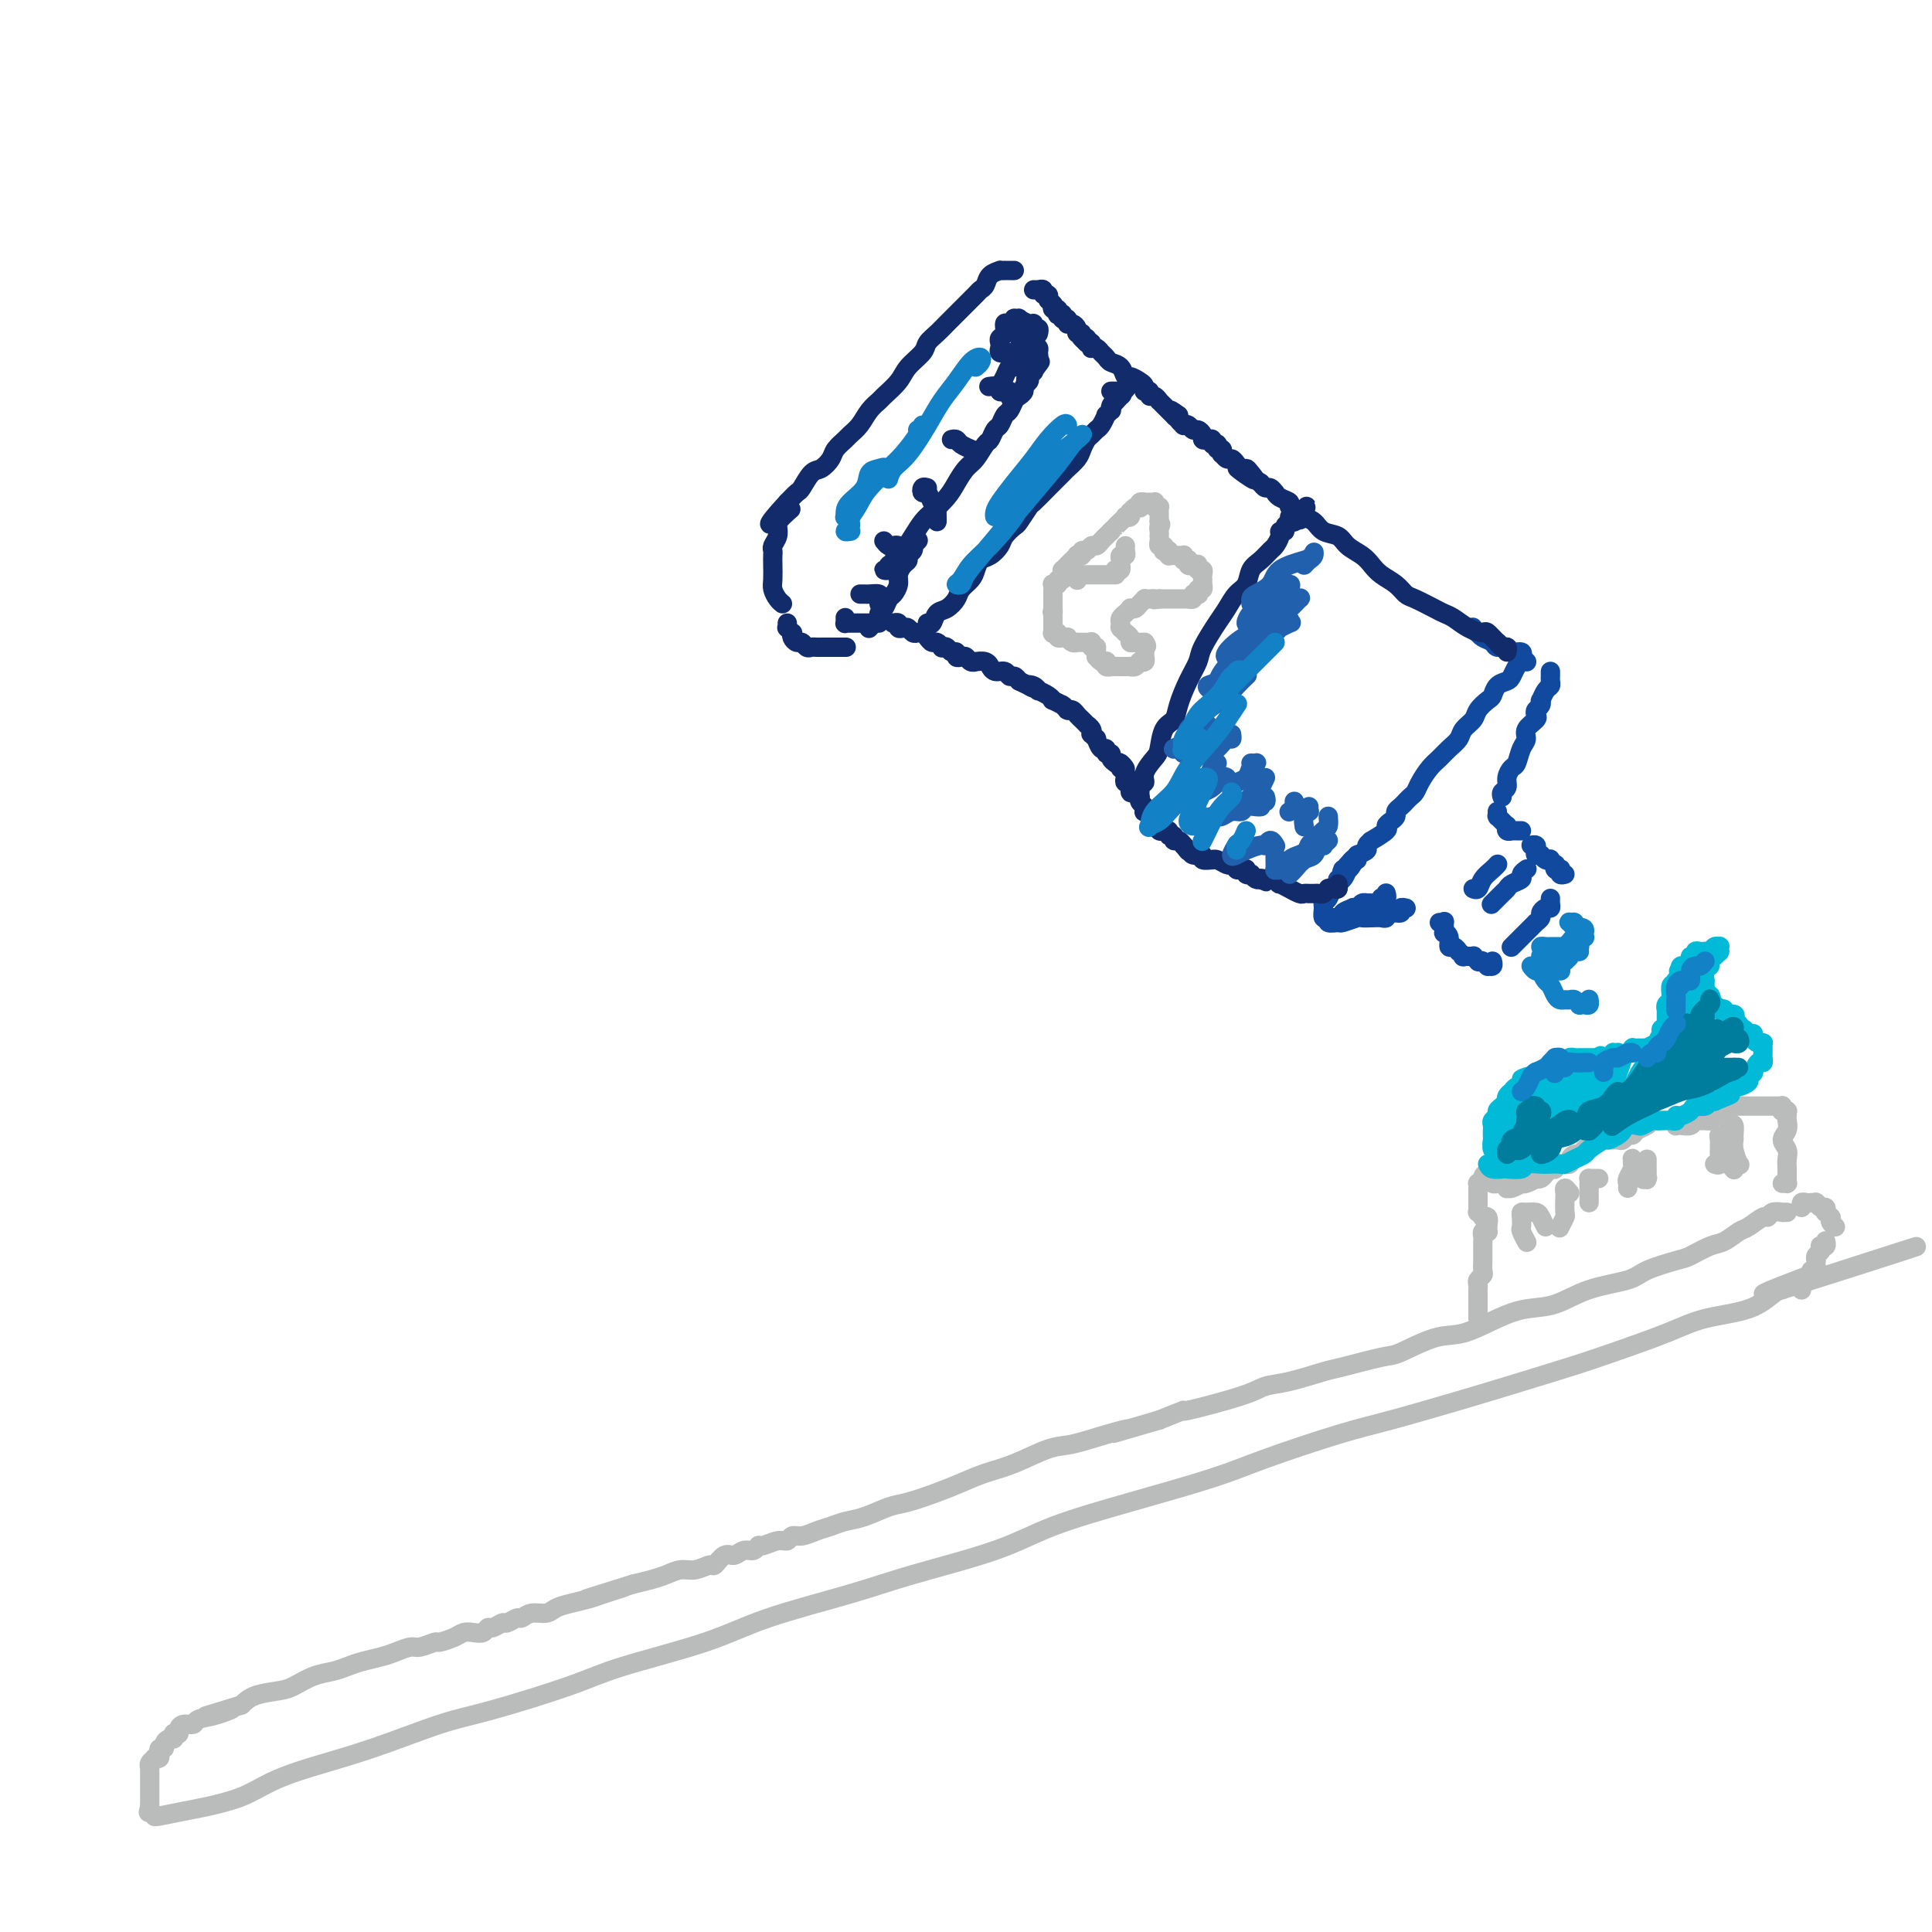 <svg viewBox='0 0 400 400' version='1.1' xmlns='http://www.w3.org/2000/svg' xmlns:xlink='http://www.w3.org/1999/xlink'><g fill='none' stroke='rgb(186,187,187)' stroke-width='4' stroke-linecap='round' stroke-linejoin='round'><path d='M32,376c-0.039,0.094 -0.078,0.188 1,0c1.078,-0.188 3.272,-0.658 5,-1c1.728,-0.342 2.990,-0.557 5,-1c2.010,-0.443 4.769,-1.113 7,-2c2.231,-0.887 3.934,-1.992 6,-3c2.066,-1.008 4.494,-1.918 8,-3c3.506,-1.082 8.090,-2.336 13,-4c4.910,-1.664 10.148,-3.739 14,-5c3.852,-1.261 6.319,-1.708 11,-3c4.681,-1.292 11.575,-3.430 16,-5c4.425,-1.570 6.382,-2.572 11,-4c4.618,-1.428 11.898,-3.284 17,-5c5.102,-1.716 8.026,-3.294 13,-5c4.974,-1.706 11.997,-3.540 17,-5c5.003,-1.460 7.984,-2.547 13,-4c5.016,-1.453 12.065,-3.272 17,-5c4.935,-1.728 7.756,-3.366 12,-5c4.244,-1.634 9.912,-3.265 16,-5c6.088,-1.735 12.598,-3.574 17,-5c4.402,-1.426 6.697,-2.439 11,-4c4.303,-1.561 10.614,-3.671 15,-5c4.386,-1.329 6.849,-1.877 11,-3c4.151,-1.123 9.992,-2.821 14,-4c4.008,-1.179 6.185,-1.839 10,-3c3.815,-1.161 9.268,-2.824 13,-4c3.732,-1.176 5.742,-1.867 9,-3c3.258,-1.133 7.765,-2.710 11,-4c3.235,-1.290 5.197,-2.294 8,-3c2.803,-0.706 6.447,-1.113 9,-2c2.553,-0.887 4.015,-2.253 5,-3c0.985,-0.747 1.492,-0.873 2,-1'/><path d='M369,267c52.833,-17.036 16.417,-5.125 3,-1c-13.417,4.125 -3.833,0.464 0,-1c3.833,-1.464 1.917,-0.732 0,0'/><path d='M373,267c0.002,-0.022 0.003,-0.043 0,0c-0.003,0.043 -0.011,0.151 0,0c0.011,-0.151 0.042,-0.561 0,-1c-0.042,-0.439 -0.156,-0.906 0,-1c0.156,-0.094 0.581,0.186 1,0c0.419,-0.186 0.830,-0.837 1,-1c0.170,-0.163 0.098,0.163 0,0c-0.098,-0.163 -0.222,-0.813 0,-1c0.222,-0.187 0.791,0.091 1,0c0.209,-0.091 0.060,-0.549 0,-1c-0.060,-0.451 -0.030,-0.895 0,-1c0.030,-0.105 0.060,0.129 0,0c-0.060,-0.129 -0.208,-0.622 0,-1c0.208,-0.378 0.774,-0.641 1,-1c0.226,-0.359 0.113,-0.814 0,-1c-0.113,-0.186 -0.226,-0.102 0,0c0.226,0.102 0.793,0.223 1,0c0.207,-0.223 0.056,-0.791 0,-1c-0.056,-0.209 -0.016,-0.060 0,0c0.016,0.060 0.008,0.030 0,0'/><path d='M380,254c-0.415,-0.301 -0.829,-0.601 -1,-1c-0.171,-0.399 -0.098,-0.895 0,-1c0.098,-0.105 0.220,0.183 0,0c-0.220,-0.183 -0.780,-0.837 -1,-1c-0.220,-0.163 -0.098,0.167 0,0c0.098,-0.167 0.171,-0.829 0,-1c-0.171,-0.171 -0.586,0.150 -1,0c-0.414,-0.150 -0.828,-0.772 -1,-1c-0.172,-0.228 -0.101,-0.061 0,0c0.101,0.061 0.234,0.015 0,0c-0.234,-0.015 -0.833,-0.000 -1,0c-0.167,0.000 0.099,-0.014 0,0c-0.099,0.014 -0.563,0.055 -1,0c-0.437,-0.055 -0.849,-0.207 -1,0c-0.151,0.207 -0.043,0.773 0,1c0.043,0.227 0.022,0.113 0,0'/><path d='M370,251c-0.476,-0.009 -0.952,-0.018 -1,0c-0.048,0.018 0.331,0.065 0,0c-0.331,-0.065 -1.372,-0.240 -2,0c-0.628,0.240 -0.843,0.894 -1,1c-0.157,0.106 -0.256,-0.338 -1,0c-0.744,0.338 -2.132,1.456 -3,2c-0.868,0.544 -1.215,0.512 -2,1c-0.785,0.488 -2.006,1.496 -3,2c-0.994,0.504 -1.760,0.506 -3,1c-1.240,0.494 -2.956,1.482 -4,2c-1.044,0.518 -1.418,0.566 -3,1c-1.582,0.434 -4.372,1.253 -6,2c-1.628,0.747 -2.095,1.420 -4,2c-1.905,0.580 -5.247,1.067 -8,2c-2.753,0.933 -4.918,2.314 -7,3c-2.082,0.686 -4.081,0.678 -6,1c-1.919,0.322 -3.758,0.974 -6,2c-2.242,1.026 -4.888,2.426 -7,3c-2.112,0.574 -3.692,0.324 -6,1c-2.308,0.676 -5.344,2.279 -7,3c-1.656,0.721 -1.931,0.560 -4,1c-2.069,0.440 -5.931,1.481 -8,2c-2.069,0.519 -2.343,0.515 -4,1c-1.657,0.485 -4.696,1.459 -7,2c-2.304,0.541 -3.874,0.648 -5,1c-1.126,0.352 -1.807,0.950 -5,2c-3.193,1.050 -8.898,2.552 -11,3c-2.102,0.448 -0.601,-0.158 -1,0c-0.399,0.158 -2.700,1.079 -5,2'/><path d='M240,294c-14.127,4.136 -8.444,2.477 -7,2c1.444,-0.477 -1.351,0.228 -4,1c-2.649,0.772 -5.152,1.610 -7,2c-1.848,0.390 -3.041,0.331 -5,1c-1.959,0.669 -4.684,2.067 -7,3c-2.316,0.933 -4.221,1.401 -6,2c-1.779,0.599 -3.431,1.330 -5,2c-1.569,0.670 -3.056,1.279 -5,2c-1.944,0.721 -4.344,1.555 -6,2c-1.656,0.445 -2.568,0.500 -4,1c-1.432,0.500 -3.384,1.444 -5,2c-1.616,0.556 -2.895,0.722 -4,1c-1.105,0.278 -2.036,0.667 -3,1c-0.964,0.333 -1.962,0.610 -3,1c-1.038,0.390 -2.117,0.893 -3,1c-0.883,0.107 -1.571,-0.183 -2,0c-0.429,0.183 -0.601,0.838 -1,1c-0.399,0.162 -1.027,-0.168 -2,0c-0.973,0.168 -2.291,0.834 -3,1c-0.709,0.166 -0.808,-0.168 -1,0c-0.192,0.168 -0.475,0.837 -1,1c-0.525,0.163 -1.291,-0.182 -2,0c-0.709,0.182 -1.362,0.890 -2,1c-0.638,0.110 -1.262,-0.378 -2,0c-0.738,0.378 -1.590,1.621 -2,2c-0.410,0.379 -0.377,-0.106 -1,0c-0.623,0.106 -1.902,0.802 -3,1c-1.098,0.198 -2.016,-0.102 -3,0c-0.984,0.102 -2.034,0.604 -3,1c-0.966,0.396 -1.847,0.684 -3,1c-1.153,0.316 -2.576,0.658 -4,1'/><path d='M131,328c-17.394,5.438 -6.380,2.034 -3,1c3.380,-1.034 -0.875,0.301 -3,1c-2.125,0.699 -2.120,0.760 -3,1c-0.880,0.240 -2.645,0.657 -4,1c-1.355,0.343 -2.298,0.613 -3,1c-0.702,0.387 -1.162,0.892 -2,1c-0.838,0.108 -2.055,-0.182 -3,0c-0.945,0.182 -1.619,0.838 -2,1c-0.381,0.162 -0.469,-0.168 -1,0c-0.531,0.168 -1.503,0.833 -2,1c-0.497,0.167 -0.517,-0.165 -1,0c-0.483,0.165 -1.428,0.828 -2,1c-0.572,0.172 -0.771,-0.147 -1,0c-0.229,0.147 -0.489,0.762 -1,1c-0.511,0.238 -1.273,0.101 -2,0c-0.727,-0.101 -1.420,-0.167 -2,0c-0.580,0.167 -1.046,0.566 -2,1c-0.954,0.434 -2.394,0.904 -3,1c-0.606,0.096 -0.377,-0.182 -1,0c-0.623,0.182 -2.099,0.822 -3,1c-0.901,0.178 -1.228,-0.107 -2,0c-0.772,0.107 -1.991,0.606 -3,1c-1.009,0.394 -1.809,0.682 -3,1c-1.191,0.318 -2.773,0.666 -4,1c-1.227,0.334 -2.097,0.653 -3,1c-0.903,0.347 -1.838,0.722 -3,1c-1.162,0.278 -2.552,0.458 -4,1c-1.448,0.542 -2.955,1.444 -4,2c-1.045,0.556 -1.627,0.765 -3,1c-1.373,0.235 -3.535,0.496 -5,1c-1.465,0.504 -2.232,1.252 -3,2'/><path d='M50,353c-13.152,4.045 -5.530,1.657 -3,1c2.530,-0.657 -0.030,0.415 -2,1c-1.970,0.585 -3.350,0.682 -4,1c-0.650,0.318 -0.570,0.856 -1,1c-0.430,0.144 -1.369,-0.106 -2,0c-0.631,0.106 -0.953,0.568 -1,1c-0.047,0.432 0.181,0.833 0,1c-0.181,0.167 -0.770,0.100 -1,0c-0.230,-0.100 -0.099,-0.233 0,0c0.099,0.233 0.166,0.832 0,1c-0.166,0.168 -0.566,-0.095 -1,0c-0.434,0.095 -0.901,0.548 -1,1c-0.099,0.452 0.169,0.905 0,1c-0.169,0.095 -0.776,-0.167 -1,0c-0.224,0.167 -0.064,0.763 0,1c0.064,0.237 0.032,0.115 0,0c-0.032,-0.115 -0.065,-0.224 0,0c0.065,0.224 0.228,0.782 0,1c-0.228,0.218 -0.846,0.096 -1,0c-0.154,-0.096 0.155,-0.168 0,0c-0.155,0.168 -0.774,0.575 -1,1c-0.226,0.425 -0.061,0.870 0,1c0.061,0.130 0.016,-0.053 0,0c-0.016,0.053 -0.004,0.343 0,1c0.004,0.657 0.001,1.682 0,2c-0.001,0.318 -0.000,-0.069 0,0c0.000,0.069 0.000,0.596 0,1c-0.000,0.404 -0.000,0.686 0,1c0.000,0.314 0.000,0.662 0,1c-0.000,0.338 -0.000,0.668 0,1c0.000,0.332 0.000,0.666 0,1'/><path d='M31,374c-0.500,2.167 -0.250,1.083 0,0'/><path d='M306,273c-0.000,-0.300 -0.000,-0.600 0,-1c0.000,-0.400 0.000,-0.898 0,-1c-0.000,-0.102 -0.000,0.194 0,0c0.000,-0.194 0.000,-0.878 0,-1c-0.000,-0.122 -0.001,0.318 0,0c0.001,-0.318 0.004,-1.395 0,-2c-0.004,-0.605 -0.015,-0.738 0,-1c0.015,-0.262 0.057,-0.651 0,-1c-0.057,-0.349 -0.211,-0.657 0,-1c0.211,-0.343 0.789,-0.722 1,-1c0.211,-0.278 0.057,-0.455 0,-1c-0.057,-0.545 -0.015,-1.456 0,-2c0.015,-0.544 0.004,-0.719 0,-1c-0.004,-0.281 -0.001,-0.666 0,-1c0.001,-0.334 -0.001,-0.615 0,-1c0.001,-0.385 0.004,-0.874 0,-1c-0.004,-0.126 -0.015,0.111 0,0c0.015,-0.111 0.057,-0.568 0,-1c-0.057,-0.432 -0.211,-0.837 0,-1c0.211,-0.163 0.788,-0.082 1,0c0.212,0.082 0.061,0.166 0,0c-0.061,-0.166 -0.030,-0.583 0,-1'/><path d='M308,254c0.308,-2.874 0.079,-0.560 0,0c-0.079,0.560 -0.006,-0.633 0,-1c0.006,-0.367 -0.055,0.094 0,0c0.055,-0.094 0.225,-0.742 0,-1c-0.225,-0.258 -0.845,-0.124 -1,0c-0.155,0.124 0.155,0.239 0,0c-0.155,-0.239 -0.773,-0.834 -1,-1c-0.227,-0.166 -0.061,0.095 0,0c0.061,-0.095 0.016,-0.547 0,-1c-0.016,-0.453 -0.004,-0.909 0,-1c0.004,-0.091 0.001,0.182 0,0c-0.001,-0.182 -0.000,-0.818 0,-1c0.000,-0.182 0.000,0.091 0,0c-0.000,-0.091 -0.001,-0.545 0,-1c0.001,-0.455 0.003,-0.909 0,-1c-0.003,-0.091 -0.011,0.182 0,0c0.011,-0.182 0.041,-0.818 0,-1c-0.041,-0.182 -0.155,0.091 0,0c0.155,-0.091 0.577,-0.545 1,-1'/><path d='M307,244c0.088,-1.546 0.807,-0.410 1,0c0.193,0.410 -0.140,0.096 0,0c0.140,-0.096 0.755,0.027 1,0c0.245,-0.027 0.121,-0.203 0,0c-0.121,0.203 -0.239,0.785 0,1c0.239,0.215 0.835,0.061 1,0c0.165,-0.061 -0.100,-0.031 0,0c0.100,0.031 0.564,0.062 1,0c0.436,-0.062 0.842,-0.216 1,0c0.158,0.216 0.066,0.804 0,1c-0.066,0.196 -0.107,0.001 0,0c0.107,-0.001 0.362,0.192 1,0c0.638,-0.192 1.659,-0.770 2,-1c0.341,-0.230 0.004,-0.114 0,0c-0.004,0.114 0.327,0.224 1,0c0.673,-0.224 1.687,-0.782 2,-1c0.313,-0.218 -0.075,-0.097 0,0c0.075,0.097 0.613,0.171 1,0c0.387,-0.171 0.623,-0.585 1,-1c0.377,-0.415 0.893,-0.829 1,-1c0.107,-0.171 -0.197,-0.099 0,0c0.197,0.099 0.894,0.223 1,0c0.106,-0.223 -0.379,-0.795 0,-1c0.379,-0.205 1.621,-0.045 2,0c0.379,0.045 -0.106,-0.026 0,0c0.106,0.026 0.802,0.148 1,0c0.198,-0.148 -0.102,-0.564 0,-1c0.102,-0.436 0.605,-0.890 1,-1c0.395,-0.110 0.683,0.124 1,0c0.317,-0.124 0.662,-0.607 1,-1c0.338,-0.393 0.669,-0.697 1,-1'/><path d='M329,237c2.658,-1.619 1.304,-1.166 1,-1c-0.304,0.166 0.443,0.045 1,0c0.557,-0.045 0.923,-0.012 1,0c0.077,0.012 -0.134,0.004 0,0c0.134,-0.004 0.613,-0.005 1,0c0.387,0.005 0.681,0.016 1,0c0.319,-0.016 0.662,-0.060 1,0c0.338,0.060 0.672,0.224 1,0c0.328,-0.224 0.651,-0.834 1,-1c0.349,-0.166 0.723,0.113 1,0c0.277,-0.113 0.456,-0.619 1,-1c0.544,-0.381 1.451,-0.638 2,-1c0.549,-0.362 0.738,-0.829 1,-1c0.262,-0.171 0.596,-0.046 1,0c0.404,0.046 0.879,0.012 1,0c0.121,-0.012 -0.112,-0.003 0,0c0.112,0.003 0.570,-0.000 1,0c0.430,0.000 0.833,0.004 1,0c0.167,-0.004 0.097,-0.015 0,0c-0.097,0.015 -0.220,0.056 0,0c0.220,-0.056 0.784,-0.210 1,0c0.216,0.210 0.085,0.785 0,1c-0.085,0.215 -0.125,0.072 0,0c0.125,-0.072 0.415,-0.072 1,0c0.585,0.072 1.466,0.216 2,0c0.534,-0.216 0.720,-0.793 1,-1c0.280,-0.207 0.652,-0.044 1,0c0.348,0.044 0.671,-0.029 1,0c0.329,0.029 0.666,0.162 1,0c0.334,-0.162 0.667,-0.618 1,-1c0.333,-0.382 0.667,-0.691 1,-1'/><path d='M356,230c4.194,-1.099 1.179,-0.347 0,0c-1.179,0.347 -0.523,0.289 0,0c0.523,-0.289 0.914,-0.810 1,-1c0.086,-0.190 -0.133,-0.051 0,0c0.133,0.051 0.620,0.014 1,0c0.380,-0.014 0.655,-0.004 1,0c0.345,0.004 0.761,0.001 1,0c0.239,-0.001 0.301,-0.000 1,0c0.699,0.000 2.033,0.000 3,0c0.967,-0.000 1.565,-0.000 2,0c0.435,0.000 0.705,0.000 1,0c0.295,-0.000 0.615,-0.001 1,0c0.385,0.001 0.836,0.004 1,0c0.164,-0.004 0.043,-0.015 0,0c-0.043,0.015 -0.008,0.057 0,0c0.008,-0.057 -0.012,-0.211 0,0c0.012,0.211 0.056,0.788 0,1c-0.056,0.212 -0.211,0.060 0,0c0.211,-0.060 0.788,-0.028 1,0c0.212,0.028 0.058,0.052 0,0c-0.058,-0.052 -0.020,-0.180 0,0c0.020,0.180 0.023,0.667 0,1c-0.023,0.333 -0.073,0.512 0,1c0.073,0.488 0.268,1.285 0,2c-0.268,0.715 -1.000,1.346 -1,2c-0.000,0.654 0.731,1.330 1,2c0.269,0.670 0.077,1.334 0,2c-0.077,0.666 -0.038,1.333 0,2'/><path d='M370,242c0.000,2.038 0.001,1.135 0,1c-0.001,-0.135 -0.004,0.500 0,1c0.004,0.500 0.015,0.866 0,1c-0.015,0.134 -0.056,0.036 0,0c0.056,-0.036 0.207,-0.010 0,0c-0.207,0.010 -0.774,0.003 -1,0c-0.226,-0.003 -0.113,-0.001 0,0'/><path d='M358,233c0.425,-0.206 0.849,-0.411 1,0c0.151,0.411 0.027,1.440 0,2c-0.027,0.560 0.041,0.651 0,1c-0.041,0.349 -0.192,0.956 0,2c0.192,1.044 0.727,2.526 1,3c0.273,0.474 0.285,-0.061 0,0c-0.285,0.061 -0.865,0.717 -1,1c-0.135,0.283 0.175,0.192 0,0c-0.175,-0.192 -0.835,-0.487 -1,-1c-0.165,-0.513 0.166,-1.245 0,-2c-0.166,-0.755 -0.829,-1.534 -1,-2c-0.171,-0.466 0.150,-0.619 0,-1c-0.150,-0.381 -0.773,-0.990 -1,-1c-0.227,-0.010 -0.060,0.579 0,1c0.060,0.421 0.012,0.673 0,1c-0.012,0.327 0.011,0.728 0,1c-0.011,0.272 -0.054,0.413 0,1c0.054,0.587 0.207,1.620 0,2c-0.207,0.380 -0.773,0.109 -1,0c-0.227,-0.109 -0.113,-0.054 0,0'/><path d='M341,240c-0.000,0.293 -0.000,0.586 0,1c0.000,0.414 0.001,0.947 0,1c-0.001,0.053 -0.004,-0.376 0,0c0.004,0.376 0.016,1.558 0,2c-0.016,0.442 -0.060,0.144 0,0c0.060,-0.144 0.222,-0.133 0,0c-0.222,0.133 -0.830,0.389 -1,0c-0.170,-0.389 0.098,-1.421 0,-2c-0.098,-0.579 -0.561,-0.703 -1,-1c-0.439,-0.297 -0.853,-0.766 -1,-1c-0.147,-0.234 -0.025,-0.232 0,0c0.025,0.232 -0.046,0.693 0,1c0.046,0.307 0.208,0.461 0,1c-0.208,0.539 -0.788,1.464 -1,2c-0.212,0.536 -0.057,0.683 0,1c0.057,0.317 0.016,0.805 0,1c-0.016,0.195 -0.008,0.098 0,0'/><path d='M331,244c-0.309,-0.004 -0.619,-0.008 -1,0c-0.381,0.008 -0.834,0.029 -1,0c-0.166,-0.029 -0.044,-0.109 0,0c0.044,0.109 0.012,0.408 0,1c-0.012,0.592 -0.003,1.478 0,2c0.003,0.522 0.001,0.679 0,1c-0.001,0.321 -0.000,0.806 0,1c0.000,0.194 0.000,0.097 0,0'/><path d='M325,247c-0.422,-0.529 -0.844,-1.058 -1,-1c-0.156,0.058 -0.045,0.702 0,1c0.045,0.298 0.026,0.248 0,1c-0.026,0.752 -0.059,2.305 0,3c0.059,0.695 0.208,0.533 0,1c-0.208,0.467 -0.774,1.562 -1,2c-0.226,0.438 -0.113,0.219 0,0'/><path d='M320,254c-0.362,-0.731 -0.724,-1.462 -1,-2c-0.276,-0.538 -0.466,-0.883 -1,-1c-0.534,-0.117 -1.412,-0.005 -2,0c-0.588,0.005 -0.886,-0.096 -1,0c-0.114,0.096 -0.045,0.390 0,1c0.045,0.610 0.064,1.536 0,2c-0.064,0.464 -0.213,0.464 0,1c0.213,0.536 0.788,1.606 1,2c0.212,0.394 0.061,0.113 0,0c-0.061,-0.113 -0.030,-0.056 0,0'/></g>
<g fill='none' stroke='rgb(0,186,216)' stroke-width='4' stroke-linecap='round' stroke-linejoin='round'><path d='M308,241c0.203,0.420 0.406,0.841 1,1c0.594,0.159 1.581,0.057 2,0c0.419,-0.057 0.272,-0.068 1,0c0.728,0.068 2.332,0.214 3,0c0.668,-0.214 0.402,-0.789 1,-1c0.598,-0.211 2.061,-0.060 3,0c0.939,0.060 1.355,0.027 2,0c0.645,-0.027 1.519,-0.047 2,0c0.481,0.047 0.571,0.163 1,0c0.429,-0.163 1.199,-0.603 2,-1c0.801,-0.397 1.633,-0.750 2,-1c0.367,-0.250 0.270,-0.395 1,-1c0.730,-0.605 2.289,-1.668 3,-2c0.711,-0.332 0.576,0.069 1,0c0.424,-0.069 1.408,-0.606 2,-1c0.592,-0.394 0.792,-0.645 1,-1c0.208,-0.355 0.423,-0.813 1,-1c0.577,-0.187 1.516,-0.103 2,0c0.484,0.103 0.515,0.223 1,0c0.485,-0.223 1.426,-0.791 2,-1c0.574,-0.209 0.780,-0.060 1,0c0.220,0.060 0.453,0.031 1,0c0.547,-0.031 1.407,-0.064 2,0c0.593,0.064 0.917,0.223 1,0c0.083,-0.223 -0.076,-0.829 0,-1c0.076,-0.171 0.388,0.094 1,0c0.612,-0.094 1.526,-0.547 2,-1c0.474,-0.453 0.508,-0.905 1,-1c0.492,-0.095 1.440,0.167 2,0c0.560,-0.167 0.731,-0.762 1,-1c0.269,-0.238 0.634,-0.119 1,0'/><path d='M355,228c5.357,-2.194 2.750,-1.179 2,-1c-0.750,0.179 0.358,-0.476 1,-1c0.642,-0.524 0.817,-0.915 1,-1c0.183,-0.085 0.374,0.137 1,0c0.626,-0.137 1.687,-0.633 2,-1c0.313,-0.367 -0.123,-0.605 0,-1c0.123,-0.395 0.803,-0.946 1,-1c0.197,-0.054 -0.091,0.389 0,0c0.091,-0.389 0.560,-1.610 1,-2c0.440,-0.390 0.850,0.049 1,0c0.150,-0.049 0.041,-0.588 0,-1c-0.041,-0.412 -0.014,-0.698 0,-1c0.014,-0.302 0.014,-0.619 0,-1c-0.014,-0.381 -0.041,-0.824 0,-1c0.041,-0.176 0.152,-0.085 0,0c-0.152,0.085 -0.565,0.162 -1,0c-0.435,-0.162 -0.891,-0.564 -1,-1c-0.109,-0.436 0.129,-0.905 0,-1c-0.129,-0.095 -0.627,0.186 -1,0c-0.373,-0.186 -0.622,-0.837 -1,-1c-0.378,-0.163 -0.884,0.163 -1,0c-0.116,-0.163 0.157,-0.813 0,-1c-0.157,-0.187 -0.745,0.090 -1,0c-0.255,-0.090 -0.177,-0.546 0,-1c0.177,-0.454 0.455,-0.905 0,-1c-0.455,-0.095 -1.641,0.168 -2,0c-0.359,-0.168 0.111,-0.766 0,-1c-0.111,-0.234 -0.803,-0.104 -1,0c-0.197,0.104 0.101,0.182 0,0c-0.101,-0.182 -0.600,-0.623 -1,-1c-0.400,-0.377 -0.700,-0.688 -1,-1'/><path d='M354,207c-1.718,-1.483 -0.513,-0.190 0,0c0.513,0.190 0.333,-0.724 0,-1c-0.333,-0.276 -0.821,0.086 -1,0c-0.179,-0.086 -0.049,-0.618 0,-1c0.049,-0.382 0.017,-0.613 0,-1c-0.017,-0.387 -0.019,-0.930 0,-1c0.019,-0.070 0.061,0.332 0,0c-0.061,-0.332 -0.223,-1.399 0,-2c0.223,-0.601 0.830,-0.736 1,-1c0.170,-0.264 -0.098,-0.658 0,-1c0.098,-0.342 0.562,-0.631 1,-1c0.438,-0.369 0.850,-0.816 1,-1c0.150,-0.184 0.037,-0.103 0,0c-0.037,0.103 0.001,0.227 0,0c-0.001,-0.227 -0.043,-0.807 0,-1c0.043,-0.193 0.170,0.001 0,0c-0.170,-0.001 -0.637,-0.196 -1,0c-0.363,0.196 -0.623,0.784 -1,1c-0.377,0.216 -0.870,0.062 -1,0c-0.130,-0.062 0.105,-0.031 0,0c-0.105,0.031 -0.549,0.064 -1,0c-0.451,-0.064 -0.910,-0.224 -1,0c-0.090,0.224 0.187,0.831 0,1c-0.187,0.169 -0.838,-0.099 -1,0c-0.162,0.099 0.167,0.565 0,1c-0.167,0.435 -0.828,0.838 -1,1c-0.172,0.162 0.146,0.082 0,0c-0.146,-0.082 -0.756,-0.166 -1,0c-0.244,0.166 -0.122,0.583 0,1'/><path d='M348,201c-1.023,0.338 -0.082,-0.318 0,0c0.082,0.318 -0.696,1.610 -1,2c-0.304,0.390 -0.134,-0.121 0,0c0.134,0.121 0.233,0.873 0,1c-0.233,0.127 -0.798,-0.370 -1,0c-0.202,0.370 -0.040,1.606 0,2c0.040,0.394 -0.042,-0.053 0,0c0.042,0.053 0.207,0.607 0,1c-0.207,0.393 -0.788,0.626 -1,1c-0.212,0.374 -0.057,0.887 0,1c0.057,0.113 0.015,-0.176 0,0c-0.015,0.176 -0.004,0.817 0,1c0.004,0.183 0.002,-0.090 0,0c-0.002,0.090 -0.004,0.545 0,1c0.004,0.455 0.015,0.910 0,1c-0.015,0.090 -0.057,-0.186 0,0c0.057,0.186 0.213,0.832 0,1c-0.213,0.168 -0.793,-0.143 -1,0c-0.207,0.143 -0.039,0.741 0,1c0.039,0.259 -0.050,0.178 0,0c0.050,-0.178 0.238,-0.454 0,0c-0.238,0.454 -0.904,1.638 -1,2c-0.096,0.362 0.378,-0.099 0,0c-0.378,0.099 -1.608,0.759 -2,1c-0.392,0.241 0.054,0.064 0,0c-0.054,-0.064 -0.607,-0.013 -1,0c-0.393,0.013 -0.628,-0.010 -1,0c-0.372,0.010 -0.883,0.054 -1,0c-0.117,-0.054 0.161,-0.207 0,0c-0.161,0.207 -0.760,0.773 -1,1c-0.240,0.227 -0.120,0.113 0,0'/><path d='M337,218c-1.708,0.775 -1.977,0.211 -2,0c-0.023,-0.211 0.200,-0.071 0,0c-0.200,0.071 -0.823,0.072 -1,0c-0.177,-0.072 0.092,-0.215 0,0c-0.092,0.215 -0.546,0.790 -1,1c-0.454,0.210 -0.909,0.056 -1,0c-0.091,-0.056 0.182,-0.015 0,0c-0.182,0.015 -0.819,0.004 -1,0c-0.181,-0.004 0.092,-0.001 0,0c-0.092,0.001 -0.551,0.000 -1,0c-0.449,-0.000 -0.890,-0.000 -1,0c-0.110,0.000 0.112,0.000 0,0c-0.112,-0.000 -0.556,-0.001 -1,0c-0.444,0.001 -0.888,0.004 -1,0c-0.112,-0.004 0.109,-0.015 0,0c-0.109,0.015 -0.549,0.057 -1,0c-0.451,-0.057 -0.912,-0.212 -1,0c-0.088,0.212 0.197,0.793 0,1c-0.197,0.207 -0.875,0.040 -1,0c-0.125,-0.040 0.304,0.046 0,0c-0.304,-0.046 -1.339,-0.222 -2,0c-0.661,0.222 -0.947,0.844 -1,1c-0.053,0.156 0.125,-0.154 0,0c-0.125,0.154 -0.555,0.773 -1,1c-0.445,0.227 -0.907,0.064 -1,0c-0.093,-0.064 0.181,-0.027 0,0c-0.181,0.027 -0.818,0.046 -1,0c-0.182,-0.046 0.091,-0.156 0,0c-0.091,0.156 -0.545,0.578 -1,1'/><path d='M317,223c-3.316,0.770 -1.606,0.196 -1,0c0.606,-0.196 0.107,-0.015 0,0c-0.107,0.015 0.178,-0.136 0,0c-0.178,0.136 -0.817,0.557 -1,1c-0.183,0.443 0.091,0.906 0,1c-0.091,0.094 -0.546,-0.181 -1,0c-0.454,0.181 -0.905,0.818 -1,1c-0.095,0.182 0.168,-0.092 0,0c-0.168,0.092 -0.767,0.549 -1,1c-0.233,0.451 -0.100,0.894 0,1c0.100,0.106 0.167,-0.126 0,0c-0.167,0.126 -0.566,0.611 -1,1c-0.434,0.389 -0.901,0.682 -1,1c-0.099,0.318 0.170,0.662 0,1c-0.170,0.338 -0.778,0.669 -1,1c-0.222,0.331 -0.059,0.661 0,1c0.059,0.339 0.015,0.687 0,1c-0.015,0.313 -0.000,0.592 0,1c0.000,0.408 -0.014,0.945 0,1c0.014,0.055 0.056,-0.373 0,0c-0.056,0.373 -0.211,1.547 0,2c0.211,0.453 0.788,0.185 1,0c0.212,-0.185 0.060,-0.286 0,0c-0.060,0.286 -0.027,0.961 0,1c0.027,0.039 0.048,-0.556 0,-1c-0.048,-0.444 -0.167,-0.735 0,-1c0.167,-0.265 0.619,-0.504 1,-1c0.381,-0.496 0.690,-1.248 1,-2'/><path d='M312,234c0.443,-1.596 0.550,-3.087 1,-4c0.450,-0.913 1.244,-1.247 2,-2c0.756,-0.753 1.473,-1.923 2,-3c0.527,-1.077 0.865,-2.061 1,-2c0.135,0.061 0.066,1.168 0,2c-0.066,0.832 -0.128,1.389 0,2c0.128,0.611 0.445,1.275 0,2c-0.445,0.725 -1.652,1.512 -2,2c-0.348,0.488 0.161,0.676 0,1c-0.161,0.324 -0.994,0.785 -1,1c-0.006,0.215 0.813,0.185 1,0c0.187,-0.185 -0.258,-0.525 0,-1c0.258,-0.475 1.218,-1.084 2,-2c0.782,-0.916 1.387,-2.138 2,-3c0.613,-0.862 1.234,-1.366 2,-2c0.766,-0.634 1.676,-1.400 2,-2c0.324,-0.600 0.063,-1.035 0,-1c-0.063,0.035 0.070,0.539 0,1c-0.070,0.461 -0.345,0.880 -1,2c-0.655,1.120 -1.689,2.941 -2,4c-0.311,1.059 0.101,1.354 0,2c-0.101,0.646 -0.715,1.642 -1,2c-0.285,0.358 -0.243,0.078 0,0c0.243,-0.078 0.685,0.047 1,0c0.315,-0.047 0.503,-0.264 1,-1c0.497,-0.736 1.302,-1.990 2,-3c0.698,-1.010 1.290,-1.776 2,-3c0.710,-1.224 1.537,-2.906 2,-4c0.463,-1.094 0.561,-1.598 1,-2c0.439,-0.402 1.220,-0.701 2,-1'/><path d='M331,219c1.302,-1.570 -0.944,1.506 -2,3c-1.056,1.494 -0.921,1.406 -1,2c-0.079,0.594 -0.372,1.870 -1,3c-0.628,1.130 -1.592,2.114 -2,3c-0.408,0.886 -0.261,1.673 0,2c0.261,0.327 0.635,0.195 1,0c0.365,-0.195 0.721,-0.451 1,-1c0.279,-0.549 0.481,-1.390 1,-2c0.519,-0.610 1.355,-0.989 2,-2c0.645,-1.011 1.098,-2.654 2,-4c0.902,-1.346 2.252,-2.394 3,-3c0.748,-0.606 0.895,-0.770 1,-1c0.105,-0.230 0.167,-0.527 0,0c-0.167,0.527 -0.563,1.879 -1,3c-0.437,1.121 -0.913,2.010 -1,3c-0.087,0.990 0.217,2.079 0,3c-0.217,0.921 -0.956,1.673 -1,2c-0.044,0.327 0.606,0.227 1,0c0.394,-0.227 0.533,-0.582 1,-1c0.467,-0.418 1.262,-0.900 2,-2c0.738,-1.100 1.418,-2.817 2,-4c0.582,-1.183 1.067,-1.833 2,-3c0.933,-1.167 2.314,-2.853 3,-4c0.686,-1.147 0.677,-1.756 1,-2c0.323,-0.244 0.976,-0.125 1,0c0.024,0.125 -0.583,0.255 -1,1c-0.417,0.745 -0.645,2.106 -1,3c-0.355,0.894 -0.837,1.322 -1,2c-0.163,0.678 -0.005,1.606 0,2c0.005,0.394 -0.141,0.256 0,0c0.141,-0.256 0.571,-0.628 1,-1'/><path d='M344,221c-0.195,0.779 0.318,-0.775 1,-2c0.682,-1.225 1.532,-2.122 2,-3c0.468,-0.878 0.553,-1.736 1,-3c0.447,-1.264 1.254,-2.936 2,-4c0.746,-1.064 1.430,-1.522 2,-2c0.570,-0.478 1.025,-0.975 1,-1c-0.025,-0.025 -0.528,0.424 -1,1c-0.472,0.576 -0.911,1.281 -1,2c-0.089,0.719 0.172,1.453 0,2c-0.172,0.547 -0.778,0.906 -1,1c-0.222,0.094 -0.061,-0.077 0,0c0.061,0.077 0.020,0.402 0,0c-0.020,-0.402 -0.019,-1.532 0,-2c0.019,-0.468 0.058,-0.273 0,-1c-0.058,-0.727 -0.212,-2.375 0,-4c0.212,-1.625 0.790,-3.226 1,-4c0.210,-0.774 0.052,-0.722 0,-1c-0.052,-0.278 0.000,-0.886 0,-1c-0.000,-0.114 -0.054,0.265 0,1c0.054,0.735 0.214,1.826 0,3c-0.214,1.174 -0.803,2.433 -1,3c-0.197,0.567 -0.001,0.444 0,1c0.001,0.556 -0.193,1.793 0,2c0.193,0.207 0.773,-0.616 1,-1c0.227,-0.384 0.099,-0.328 0,-1c-0.099,-0.672 -0.170,-2.072 0,-3c0.170,-0.928 0.582,-1.384 1,-2c0.418,-0.616 0.844,-1.392 1,-2c0.156,-0.608 0.042,-1.048 0,-1c-0.042,0.048 -0.012,0.585 0,1c0.012,0.415 0.006,0.707 0,1'/><path d='M353,201c0.940,-2.595 -1.208,0.917 -2,3c-0.792,2.083 -0.226,2.738 0,3c0.226,0.262 0.113,0.131 0,0'/></g>
<g fill='none' stroke='rgb(0,124,156)' stroke-width='4' stroke-linecap='round' stroke-linejoin='round'><path d='M317,229c0.544,0.032 1.088,0.064 1,0c-0.088,-0.064 -0.808,-0.224 -1,0c-0.192,0.224 0.145,0.830 0,1c-0.145,0.170 -0.772,-0.098 -1,0c-0.228,0.098 -0.058,0.562 0,1c0.058,0.438 0.004,0.852 0,1c-0.004,0.148 0.041,0.031 0,0c-0.041,-0.031 -0.167,0.024 0,0c0.167,-0.024 0.629,-0.126 1,0c0.371,0.126 0.651,0.482 1,0c0.349,-0.482 0.766,-1.802 1,-2c0.234,-0.198 0.283,0.724 0,1c-0.283,0.276 -0.898,-0.095 -1,0c-0.102,0.095 0.310,0.656 0,1c-0.310,0.344 -1.340,0.470 -2,1c-0.660,0.530 -0.948,1.463 -1,2c-0.052,0.537 0.133,0.676 0,1c-0.133,0.324 -0.582,0.831 -1,1c-0.418,0.169 -0.804,0.000 -1,0c-0.196,-0.000 -0.203,0.168 0,0c0.203,-0.168 0.614,-0.672 1,-1c0.386,-0.328 0.746,-0.481 1,-1c0.254,-0.519 0.401,-1.405 1,-2c0.599,-0.595 1.651,-0.899 2,-1c0.349,-0.101 -0.005,-0.001 0,0c0.005,0.001 0.369,-0.099 0,0c-0.369,0.099 -1.470,0.398 -2,1c-0.530,0.602 -0.489,1.508 -1,2c-0.511,0.492 -1.575,0.569 -2,1c-0.425,0.431 -0.213,1.215 0,2'/><path d='M313,238c-0.835,1.312 -0.922,0.092 -1,0c-0.078,-0.092 -0.146,0.944 0,1c0.146,0.056 0.504,-0.868 1,-1c0.496,-0.132 1.128,0.529 2,0c0.872,-0.529 1.985,-2.246 3,-3c1.015,-0.754 1.933,-0.544 3,-1c1.067,-0.456 2.284,-1.579 3,-2c0.716,-0.421 0.931,-0.139 1,0c0.069,0.139 -0.009,0.135 0,0c0.009,-0.135 0.105,-0.401 0,0c-0.105,0.401 -0.412,1.471 -1,2c-0.588,0.529 -1.457,0.518 -2,1c-0.543,0.482 -0.761,1.456 -1,2c-0.239,0.544 -0.501,0.656 -1,1c-0.499,0.344 -1.237,0.920 -1,1c0.237,0.080 1.448,-0.336 2,-1c0.552,-0.664 0.445,-1.578 1,-2c0.555,-0.422 1.773,-0.354 3,-1c1.227,-0.646 2.462,-2.006 3,-3c0.538,-0.994 0.379,-1.622 1,-2c0.621,-0.378 2.021,-0.505 3,-1c0.979,-0.495 1.537,-1.356 2,-2c0.463,-0.644 0.830,-1.069 1,-1c0.170,0.069 0.144,0.634 0,1c-0.144,0.366 -0.407,0.532 -1,1c-0.593,0.468 -1.515,1.236 -2,2c-0.485,0.764 -0.532,1.524 -1,2c-0.468,0.476 -1.357,0.666 -2,1c-0.643,0.334 -1.041,0.810 -1,1c0.041,0.190 0.520,0.095 1,0'/><path d='M329,234c-0.363,0.728 1.229,-0.953 2,-2c0.771,-1.047 0.720,-1.459 1,-2c0.280,-0.541 0.891,-1.210 2,-2c1.109,-0.790 2.715,-1.701 4,-3c1.285,-1.299 2.250,-2.987 3,-4c0.750,-1.013 1.285,-1.352 2,-2c0.715,-0.648 1.610,-1.604 2,-2c0.390,-0.396 0.273,-0.233 0,0c-0.273,0.233 -0.704,0.535 -1,1c-0.296,0.465 -0.458,1.091 -1,2c-0.542,0.909 -1.463,2.101 -2,3c-0.537,0.899 -0.691,1.506 -1,2c-0.309,0.494 -0.774,0.873 -1,1c-0.226,0.127 -0.212,-0.000 0,0c0.212,0.000 0.624,0.127 1,0c0.376,-0.127 0.717,-0.508 1,-1c0.283,-0.492 0.510,-1.095 1,-2c0.490,-0.905 1.245,-2.113 2,-3c0.755,-0.887 1.509,-1.455 2,-2c0.491,-0.545 0.717,-1.068 1,-2c0.283,-0.932 0.622,-2.272 1,-3c0.378,-0.728 0.793,-0.844 1,-1c0.207,-0.156 0.205,-0.352 0,0c-0.205,0.352 -0.614,1.251 -1,2c-0.386,0.749 -0.749,1.349 -1,2c-0.251,0.651 -0.390,1.353 -1,2c-0.610,0.647 -1.691,1.240 -2,2c-0.309,0.760 0.154,1.688 0,2c-0.154,0.312 -0.926,0.007 -1,0c-0.074,-0.007 0.550,0.284 1,0c0.450,-0.284 0.725,-1.142 1,-2'/><path d='M345,220c-0.025,0.426 1.412,-2.008 2,-3c0.588,-0.992 0.325,-0.543 1,-1c0.675,-0.457 2.286,-1.822 3,-3c0.714,-1.178 0.532,-2.169 1,-3c0.468,-0.831 1.587,-1.503 2,-2c0.413,-0.497 0.121,-0.820 0,-1c-0.121,-0.180 -0.070,-0.217 0,0c0.070,0.217 0.159,0.689 0,1c-0.159,0.311 -0.565,0.462 -1,1c-0.435,0.538 -0.897,1.465 -1,2c-0.103,0.535 0.153,0.680 0,1c-0.153,0.320 -0.717,0.815 -1,1c-0.283,0.185 -0.286,0.061 0,0c0.286,-0.061 0.861,-0.059 1,0c0.139,0.059 -0.159,0.177 0,0c0.159,-0.177 0.775,-0.647 1,-1c0.225,-0.353 0.060,-0.590 0,-1c-0.060,-0.410 -0.016,-0.993 0,-1c0.016,-0.007 0.004,0.561 0,1c-0.004,0.439 -0.001,0.747 0,1c0.001,0.253 0.001,0.449 0,1c-0.001,0.551 -0.001,1.455 0,2c0.001,0.545 0.004,0.732 0,1c-0.004,0.268 -0.013,0.619 0,1c0.013,0.381 0.050,0.793 0,1c-0.050,0.207 -0.186,0.210 0,0c0.186,-0.210 0.693,-0.634 1,-1c0.307,-0.366 0.412,-0.676 1,-1c0.588,-0.324 1.658,-0.664 2,-1c0.342,-0.336 -0.045,-0.667 0,-1c0.045,-0.333 0.523,-0.666 1,-1'/><path d='M358,213c1.046,-0.821 1.163,-0.375 1,0c-0.163,0.375 -0.604,0.679 -1,1c-0.396,0.321 -0.748,0.660 -1,1c-0.252,0.340 -0.404,0.680 -1,1c-0.596,0.320 -1.635,0.619 -2,1c-0.365,0.381 -0.056,0.846 0,1c0.056,0.154 -0.140,-0.001 0,0c0.140,0.001 0.615,0.158 1,0c0.385,-0.158 0.681,-0.632 1,-1c0.319,-0.368 0.661,-0.631 1,-1c0.339,-0.369 0.675,-0.845 1,-1c0.325,-0.155 0.638,0.011 1,0c0.362,-0.011 0.774,-0.200 1,0c0.226,0.200 0.265,0.789 0,1c-0.265,0.211 -0.834,0.046 -1,0c-0.166,-0.046 0.072,0.029 0,0c-0.072,-0.029 -0.454,-0.162 -1,0c-0.546,0.162 -1.258,0.618 -2,1c-0.742,0.382 -1.516,0.690 -2,1c-0.484,0.310 -0.678,0.623 -1,1c-0.322,0.377 -0.773,0.819 -1,1c-0.227,0.181 -0.231,0.101 0,0c0.231,-0.101 0.695,-0.223 1,0c0.305,0.223 0.450,0.792 1,1c0.550,0.208 1.504,0.056 2,0c0.496,-0.056 0.535,-0.015 1,0c0.465,0.015 1.356,0.004 2,0c0.644,-0.004 1.041,-0.001 1,0c-0.041,0.001 -0.521,0.001 -1,0'/><path d='M359,221c0.771,0.505 -0.301,0.768 -1,1c-0.699,0.232 -1.026,0.432 -2,1c-0.974,0.568 -2.595,1.505 -4,2c-1.405,0.495 -2.592,0.550 -4,1c-1.408,0.450 -3.036,1.296 -5,2c-1.964,0.704 -4.265,1.268 -6,2c-1.735,0.732 -2.906,1.634 -3,2c-0.094,0.366 0.888,0.196 1,0c0.112,-0.196 -0.648,-0.418 0,-1c0.648,-0.582 2.702,-1.522 4,-2c1.298,-0.478 1.840,-0.492 3,-1c1.160,-0.508 2.938,-1.509 4,-2c1.062,-0.491 1.406,-0.473 2,-1c0.594,-0.527 1.436,-1.599 2,-2c0.564,-0.401 0.851,-0.130 1,0c0.149,0.130 0.161,0.118 0,0c-0.161,-0.118 -0.496,-0.341 -1,0c-0.504,0.341 -1.176,1.248 -2,2c-0.824,0.752 -1.800,1.351 -3,2c-1.200,0.649 -2.622,1.350 -4,2c-1.378,0.650 -2.710,1.250 -4,2c-1.290,0.750 -2.539,1.651 -3,2c-0.461,0.349 -0.136,0.148 0,0c0.136,-0.148 0.081,-0.242 1,-1c0.919,-0.758 2.812,-2.180 4,-3c1.188,-0.820 1.671,-1.039 3,-2c1.329,-0.961 3.505,-2.664 5,-4c1.495,-1.336 2.308,-2.307 3,-3c0.692,-0.693 1.263,-1.110 2,-2c0.737,-0.890 1.639,-2.254 2,-3c0.361,-0.746 0.180,-0.873 0,-1'/><path d='M354,214c3.012,-2.626 0.541,0.309 -1,2c-1.541,1.691 -2.151,2.138 -3,3c-0.849,0.862 -1.936,2.139 -3,3c-1.064,0.861 -2.104,1.308 -3,2c-0.896,0.692 -1.646,1.631 -2,2c-0.354,0.369 -0.310,0.170 0,0c0.310,-0.170 0.886,-0.309 2,-1c1.114,-0.691 2.765,-1.933 4,-3c1.235,-1.067 2.053,-1.959 3,-3c0.947,-1.041 2.024,-2.231 3,-3c0.976,-0.769 1.851,-1.116 2,-1c0.149,0.116 -0.430,0.697 -1,1c-0.570,0.303 -1.132,0.329 -2,1c-0.868,0.671 -2.041,1.988 -3,3c-0.959,1.012 -1.702,1.718 -2,2c-0.298,0.282 -0.149,0.141 0,0'/></g>
<g fill='none' stroke='rgb(17,73,159)' stroke-width='4' stroke-linecap='round' stroke-linejoin='round'><path d='M298,191c0.425,0.062 0.850,0.123 1,0c0.150,-0.123 0.025,-0.432 0,0c-0.025,0.432 0.048,1.603 0,2c-0.048,0.397 -0.219,0.019 0,0c0.219,-0.019 0.828,0.319 1,1c0.172,0.681 -0.093,1.703 0,2c0.093,0.297 0.545,-0.131 1,0c0.455,0.131 0.914,0.820 1,1c0.086,0.180 -0.202,-0.149 0,0c0.202,0.149 0.895,0.776 1,1c0.105,0.224 -0.379,0.046 0,0c0.379,-0.046 1.621,0.039 2,0c0.379,-0.039 -0.105,-0.203 0,0c0.105,0.203 0.798,0.772 1,1c0.202,0.228 -0.086,0.115 0,0c0.086,-0.115 0.545,-0.231 1,0c0.455,0.231 0.907,0.808 1,1c0.093,0.192 -0.171,0.000 0,0c0.171,-0.000 0.777,0.192 1,0c0.223,-0.192 0.064,-0.769 0,-1c-0.064,-0.231 -0.032,-0.115 0,0'/><path d='M313,196c-0.091,0.091 -0.183,0.183 0,0c0.183,-0.183 0.640,-0.640 1,-1c0.360,-0.360 0.622,-0.622 1,-1c0.378,-0.378 0.871,-0.871 1,-1c0.129,-0.129 -0.105,0.106 0,0c0.105,-0.106 0.549,-0.553 1,-1c0.451,-0.447 0.908,-0.894 1,-1c0.092,-0.106 -0.182,0.130 0,0c0.182,-0.130 0.819,-0.626 1,-1c0.181,-0.374 -0.095,-0.626 0,-1c0.095,-0.374 0.561,-0.871 1,-1c0.439,-0.129 0.850,0.109 1,0c0.150,-0.109 0.040,-0.565 0,-1c-0.040,-0.435 -0.011,-0.848 0,-1c0.011,-0.152 0.003,-0.043 0,0c-0.003,0.043 -0.002,0.022 0,0'/><path d='M324,181c-0.415,0.111 -0.829,0.222 -1,0c-0.171,-0.222 -0.097,-0.776 0,-1c0.097,-0.224 0.218,-0.116 0,0c-0.218,0.116 -0.776,0.241 -1,0c-0.224,-0.241 -0.115,-0.848 0,-1c0.115,-0.152 0.237,0.152 0,0c-0.237,-0.152 -0.834,-0.759 -1,-1c-0.166,-0.241 0.100,-0.117 0,0c-0.100,0.117 -0.566,0.228 -1,0c-0.434,-0.228 -0.834,-0.796 -1,-1c-0.166,-0.204 -0.096,-0.044 0,0c0.096,0.044 0.218,-0.027 0,0c-0.218,0.027 -0.777,0.151 -1,0c-0.223,-0.151 -0.111,-0.576 0,-1c0.111,-0.424 0.222,-0.845 0,-1c-0.222,-0.155 -0.778,-0.044 -1,0c-0.222,0.044 -0.111,0.022 0,0'/><path d='M316,180c0.128,-0.089 0.255,-0.178 0,0c-0.255,0.178 -0.893,0.624 -1,1c-0.107,0.376 0.318,0.683 0,1c-0.318,0.317 -1.378,0.646 -2,1c-0.622,0.354 -0.806,0.734 -1,1c-0.194,0.266 -0.398,0.418 -1,1c-0.602,0.582 -1.600,1.595 -2,2c-0.400,0.405 -0.200,0.203 0,0'/><path d='M310,179c0.059,-0.069 0.117,-0.138 0,0c-0.117,0.138 -0.410,0.482 -1,1c-0.590,0.518 -1.478,1.211 -2,2c-0.522,0.789 -0.679,1.674 -1,2c-0.321,0.326 -0.806,0.093 -1,0c-0.194,-0.093 -0.097,-0.047 0,0'/><path d='M315,172c-0.301,-0.002 -0.602,-0.004 -1,0c-0.398,0.004 -0.891,0.015 -1,0c-0.109,-0.015 0.168,-0.056 0,0c-0.168,0.056 -0.780,0.208 -1,0c-0.220,-0.208 -0.049,-0.777 0,-1c0.049,-0.223 -0.025,-0.098 0,0c0.025,0.098 0.150,0.171 0,0c-0.150,-0.171 -0.576,-0.585 -1,-1c-0.424,-0.415 -0.846,-0.829 -1,-1c-0.154,-0.171 -0.041,-0.097 0,0c0.041,0.097 0.011,0.219 0,0c-0.011,-0.219 -0.003,-0.777 0,-1c0.003,-0.223 0.002,-0.112 0,0'/><path d='M311,165c-0.120,-0.355 -0.239,-0.709 0,-1c0.239,-0.291 0.837,-0.518 1,-1c0.163,-0.482 -0.110,-1.217 0,-2c0.110,-0.783 0.602,-1.613 1,-2c0.398,-0.387 0.703,-0.331 1,-1c0.297,-0.669 0.588,-2.063 1,-3c0.412,-0.937 0.947,-1.417 1,-2c0.053,-0.583 -0.374,-1.269 0,-2c0.374,-0.731 1.551,-1.507 2,-2c0.449,-0.493 0.172,-0.705 0,-1c-0.172,-0.295 -0.240,-0.674 0,-1c0.240,-0.326 0.786,-0.598 1,-1c0.214,-0.402 0.096,-0.933 0,-1c-0.096,-0.067 -0.169,0.332 0,0c0.169,-0.332 0.581,-1.394 1,-2c0.419,-0.606 0.844,-0.754 1,-1c0.156,-0.246 0.042,-0.588 0,-1c-0.042,-0.412 -0.011,-0.894 0,-1c0.011,-0.106 0.003,0.164 0,0c-0.003,-0.164 -0.001,-0.761 0,-1c0.001,-0.239 0.000,-0.119 0,0'/><path d='M316,137c-0.024,-0.004 -0.048,-0.009 0,0c0.048,0.009 0.169,0.030 0,0c-0.169,-0.030 -0.626,-0.111 -1,0c-0.374,0.111 -0.664,0.415 -1,1c-0.336,0.585 -0.719,1.451 -1,2c-0.281,0.549 -0.461,0.780 -1,1c-0.539,0.220 -1.439,0.429 -2,1c-0.561,0.571 -0.784,1.504 -1,2c-0.216,0.496 -0.424,0.556 -1,1c-0.576,0.444 -1.519,1.274 -2,2c-0.481,0.726 -0.499,1.350 -1,2c-0.501,0.650 -1.485,1.328 -2,2c-0.515,0.672 -0.561,1.338 -1,2c-0.439,0.662 -1.269,1.319 -2,2c-0.731,0.681 -1.362,1.387 -2,2c-0.638,0.613 -1.284,1.134 -2,2c-0.716,0.866 -1.501,2.077 -2,3c-0.499,0.923 -0.712,1.557 -1,2c-0.288,0.443 -0.651,0.696 -1,1c-0.349,0.304 -0.685,0.659 -1,1c-0.315,0.341 -0.611,0.669 -1,1c-0.389,0.331 -0.872,0.665 -1,1c-0.128,0.335 0.098,0.672 0,1c-0.098,0.328 -0.519,0.647 -1,1c-0.481,0.353 -1.023,0.738 -1,1c0.023,0.262 0.610,0.399 0,1c-0.610,0.601 -2.418,1.667 -3,2c-0.582,0.333 0.060,-0.065 0,0c-0.060,0.065 -0.824,0.594 -1,1c-0.176,0.406 0.235,0.687 0,1c-0.235,0.313 -1.118,0.656 -2,1'/><path d='M281,177c-5.653,6.371 -2.284,2.299 -1,1c1.284,-1.299 0.484,0.177 0,1c-0.484,0.823 -0.651,0.994 -1,1c-0.349,0.006 -0.878,-0.152 -1,0c-0.122,0.152 0.163,0.615 0,1c-0.163,0.385 -0.776,0.691 -1,1c-0.224,0.309 -0.060,0.622 0,1c0.060,0.378 0.017,0.822 0,1c-0.017,0.178 -0.009,0.089 0,0'/><path d='M275,190c0.022,-0.000 0.043,-0.000 0,0c-0.043,0.000 -0.151,0.001 0,0c0.151,-0.001 0.560,-0.003 1,0c0.440,0.003 0.910,0.011 1,0c0.090,-0.011 -0.201,-0.042 0,0c0.201,0.042 0.894,0.156 1,0c0.106,-0.156 -0.375,-0.581 0,-1c0.375,-0.419 1.607,-0.830 2,-1c0.393,-0.170 -0.053,-0.098 0,0c0.053,0.098 0.606,0.222 1,0c0.394,-0.222 0.630,-0.791 1,-1c0.370,-0.209 0.874,-0.060 1,0c0.126,0.060 -0.125,0.030 0,0c0.125,-0.030 0.626,-0.060 1,0c0.374,0.060 0.622,0.208 1,0c0.378,-0.208 0.886,-0.774 1,-1c0.114,-0.226 -0.166,-0.113 0,0c0.166,0.113 0.776,0.226 1,0c0.224,-0.226 0.060,-0.792 0,-1c-0.060,-0.208 -0.017,-0.060 0,0c0.017,0.060 0.009,0.030 0,0'/><path d='M291,188c-0.034,-0.009 -0.068,-0.017 0,0c0.068,0.017 0.239,0.061 0,0c-0.239,-0.061 -0.890,-0.227 -1,0c-0.110,0.227 0.319,0.845 0,1c-0.319,0.155 -1.385,-0.154 -2,0c-0.615,0.154 -0.778,0.772 -1,1c-0.222,0.228 -0.501,0.065 -1,0c-0.499,-0.065 -1.217,-0.032 -2,0c-0.783,0.032 -1.629,0.062 -2,0c-0.371,-0.062 -0.266,-0.217 -1,0c-0.734,0.217 -2.306,0.806 -3,1c-0.694,0.194 -0.512,-0.007 -1,0c-0.488,0.007 -1.648,0.223 -2,0c-0.352,-0.223 0.105,-0.885 0,-1c-0.105,-0.115 -0.772,0.317 -1,0c-0.228,-0.317 -0.016,-1.383 0,-2c0.016,-0.617 -0.165,-0.784 0,-1c0.165,-0.216 0.674,-0.482 1,-1c0.326,-0.518 0.469,-1.288 1,-2c0.531,-0.712 1.449,-1.368 2,-2c0.551,-0.632 0.735,-1.242 1,-2c0.265,-0.758 0.610,-1.666 1,-2c0.390,-0.334 0.826,-0.096 1,0c0.174,0.096 0.087,0.048 0,0'/><path d='M315,136c-0.057,0.122 -0.113,0.244 0,0c0.113,-0.244 0.396,-0.853 0,-1c-0.396,-0.147 -1.472,0.168 -2,0c-0.528,-0.168 -0.509,-0.819 -1,-1c-0.491,-0.181 -1.490,0.109 -2,0c-0.510,-0.109 -0.529,-0.618 -1,-1c-0.471,-0.382 -1.394,-0.639 -2,-1c-0.606,-0.361 -0.894,-0.828 -1,-1c-0.106,-0.172 -0.030,-0.049 0,0c0.030,0.049 0.015,0.025 0,0'/><path d='M312,134c-0.335,0.130 -0.671,0.260 -1,0c-0.329,-0.260 -0.652,-0.911 -1,-1c-0.348,-0.089 -0.720,0.382 -1,0c-0.280,-0.382 -0.467,-1.618 -1,-2c-0.533,-0.382 -1.413,0.089 -2,0c-0.587,-0.089 -0.882,-0.740 -1,-1c-0.118,-0.260 -0.059,-0.130 0,0'/></g>
<g fill='none' stroke='rgb(18,43,106)' stroke-width='4' stroke-linecap='round' stroke-linejoin='round'><path d='M312,135c0.079,-0.457 0.158,-0.915 0,-1c-0.158,-0.085 -0.551,0.202 -1,0c-0.449,-0.202 -0.952,-0.893 -1,-1c-0.048,-0.107 0.360,0.371 0,0c-0.360,-0.371 -1.486,-1.591 -2,-2c-0.514,-0.409 -0.415,-0.006 -1,0c-0.585,0.006 -1.855,-0.383 -3,-1c-1.145,-0.617 -2.166,-1.460 -3,-2c-0.834,-0.540 -1.482,-0.778 -2,-1c-0.518,-0.222 -0.905,-0.430 -2,-1c-1.095,-0.570 -2.898,-1.504 -4,-2c-1.102,-0.496 -1.501,-0.556 -2,-1c-0.499,-0.444 -1.096,-1.273 -2,-2c-0.904,-0.727 -2.114,-1.350 -3,-2c-0.886,-0.650 -1.449,-1.325 -2,-2c-0.551,-0.675 -1.092,-1.351 -2,-2c-0.908,-0.649 -2.184,-1.273 -3,-2c-0.816,-0.727 -1.173,-1.557 -2,-2c-0.827,-0.443 -2.125,-0.500 -3,-1c-0.875,-0.500 -1.329,-1.443 -2,-2c-0.671,-0.557 -1.559,-0.726 -2,-1c-0.441,-0.274 -0.434,-0.652 -1,-1c-0.566,-0.348 -1.706,-0.667 -2,-1c-0.294,-0.333 0.258,-0.682 0,-1c-0.258,-0.318 -1.326,-0.606 -2,-1c-0.674,-0.394 -0.954,-0.893 -1,-1c-0.046,-0.107 0.142,0.177 0,0c-0.142,-0.177 -0.615,-0.817 -1,-1c-0.385,-0.183 -0.681,0.091 -1,0c-0.319,-0.091 -0.659,-0.545 -1,-1'/><path d='M261,100c-8.356,-5.597 -3.744,-2.091 -2,-1c1.744,1.091 0.622,-0.234 0,-1c-0.622,-0.766 -0.744,-0.975 -1,-1c-0.256,-0.025 -0.647,0.133 -1,0c-0.353,-0.133 -0.669,-0.556 -1,-1c-0.331,-0.444 -0.676,-0.908 -1,-1c-0.324,-0.092 -0.626,0.186 -1,0c-0.374,-0.186 -0.818,-0.838 -1,-1c-0.182,-0.162 -0.102,0.167 0,0c0.102,-0.167 0.224,-0.830 0,-1c-0.224,-0.170 -0.796,0.151 -1,0c-0.204,-0.151 -0.040,-0.776 0,-1c0.040,-0.224 -0.045,-0.046 0,0c0.045,0.046 0.218,-0.040 0,0c-0.218,0.040 -0.828,0.204 -1,0c-0.172,-0.204 0.095,-0.777 0,-1c-0.095,-0.223 -0.550,-0.097 -1,0c-0.450,0.097 -0.894,0.166 -1,0c-0.106,-0.166 0.125,-0.566 0,-1c-0.125,-0.434 -0.607,-0.900 -1,-1c-0.393,-0.100 -0.697,0.166 -1,0c-0.303,-0.166 -0.603,-0.766 -1,-1c-0.397,-0.234 -0.890,-0.104 -1,0c-0.110,0.104 0.163,0.182 0,0c-0.163,-0.182 -0.761,-0.623 -1,-1c-0.239,-0.377 -0.120,-0.688 0,-1'/><path d='M244,86c-2.853,-2.162 -1.485,-0.568 -1,0c0.485,0.568 0.088,0.110 0,0c-0.088,-0.110 0.135,0.129 0,0c-0.135,-0.129 -0.627,-0.627 -1,-1c-0.373,-0.373 -0.626,-0.621 -1,-1c-0.374,-0.379 -0.870,-0.890 -1,-1c-0.130,-0.110 0.105,0.181 0,0c-0.105,-0.181 -0.550,-0.833 -1,-1c-0.450,-0.167 -0.905,0.152 -1,0c-0.095,-0.152 0.171,-0.776 0,-1c-0.171,-0.224 -0.780,-0.049 -1,0c-0.220,0.049 -0.052,-0.030 0,0c0.052,0.030 -0.014,0.167 0,0c0.014,-0.167 0.107,-0.640 0,-1c-0.107,-0.360 -0.414,-0.607 -1,-1c-0.586,-0.393 -1.452,-0.931 -2,-1c-0.548,-0.069 -0.777,0.333 -1,0c-0.223,-0.333 -0.441,-1.399 -1,-2c-0.559,-0.601 -1.460,-0.736 -2,-1c-0.540,-0.264 -0.719,-0.658 -1,-1c-0.281,-0.342 -0.663,-0.631 -1,-1c-0.337,-0.369 -0.629,-0.817 -1,-1c-0.371,-0.183 -0.821,-0.101 -1,0c-0.179,0.101 -0.087,0.219 0,0c0.087,-0.219 0.168,-0.777 0,-1c-0.168,-0.223 -0.584,-0.112 -1,0'/><path d='M225,71c-2.874,-2.564 -0.559,-1.474 0,-1c0.559,0.474 -0.638,0.334 -1,0c-0.362,-0.334 0.109,-0.860 0,-1c-0.109,-0.140 -0.800,0.106 -1,0c-0.200,-0.106 0.090,-0.563 0,-1c-0.090,-0.437 -0.559,-0.853 -1,-1c-0.441,-0.147 -0.854,-0.025 -1,0c-0.146,0.025 -0.025,-0.046 0,0c0.025,0.046 -0.046,0.209 0,0c0.046,-0.209 0.210,-0.792 0,-1c-0.210,-0.208 -0.792,-0.042 -1,0c-0.208,0.042 -0.042,-0.040 0,0c0.042,0.040 -0.040,0.203 0,0c0.040,-0.203 0.203,-0.772 0,-1c-0.203,-0.228 -0.773,-0.116 -1,0c-0.227,0.116 -0.112,0.237 0,0c0.112,-0.237 0.223,-0.833 0,-1c-0.223,-0.167 -0.778,0.095 -1,0c-0.222,-0.095 -0.111,-0.548 0,-1'/><path d='M218,63c-1.099,-1.254 -0.347,-0.387 0,0c0.347,0.387 0.290,0.296 0,0c-0.290,-0.296 -0.814,-0.796 -1,-1c-0.186,-0.204 -0.035,-0.111 0,0c0.035,0.111 -0.047,0.240 0,0c0.047,-0.240 0.223,-0.849 0,-1c-0.223,-0.151 -0.843,0.156 -1,0c-0.157,-0.156 0.150,-0.774 0,-1c-0.150,-0.226 -0.759,-0.061 -1,0c-0.241,0.061 -0.116,0.016 0,0c0.116,-0.016 0.224,-0.004 0,0c-0.224,0.004 -0.778,0.001 -1,0c-0.222,-0.001 -0.111,-0.001 0,0'/><path d='M210,56c-0.300,-0.000 -0.600,-0.001 -1,0c-0.400,0.001 -0.898,0.002 -1,0c-0.102,-0.002 0.194,-0.008 0,0c-0.194,0.008 -0.878,0.030 -1,0c-0.122,-0.030 0.319,-0.111 0,0c-0.319,0.111 -1.398,0.414 -2,1c-0.602,0.586 -0.728,1.455 -1,2c-0.272,0.545 -0.692,0.765 -1,1c-0.308,0.235 -0.505,0.486 -1,1c-0.495,0.514 -1.289,1.293 -2,2c-0.711,0.707 -1.340,1.343 -2,2c-0.660,0.657 -1.350,1.334 -2,2c-0.650,0.666 -1.261,1.322 -2,2c-0.739,0.678 -1.606,1.380 -2,2c-0.394,0.620 -0.314,1.160 -1,2c-0.686,0.840 -2.137,1.981 -3,3c-0.863,1.019 -1.137,1.914 -2,3c-0.863,1.086 -2.315,2.361 -3,3c-0.685,0.639 -0.602,0.643 -1,1c-0.398,0.357 -1.276,1.068 -2,2c-0.724,0.932 -1.292,2.083 -2,3c-0.708,0.917 -1.555,1.598 -2,2c-0.445,0.402 -0.489,0.525 -1,1c-0.511,0.475 -1.489,1.301 -2,2c-0.511,0.699 -0.556,1.272 -1,2c-0.444,0.728 -1.287,1.612 -2,2c-0.713,0.388 -1.294,0.279 -2,1c-0.706,0.721 -1.536,2.271 -2,3c-0.464,0.729 -0.561,0.637 -1,1c-0.439,0.363 -1.219,1.182 -2,2'/><path d='M163,104c-7.228,7.844 -1.797,3.453 0,2c1.797,-1.453 -0.040,0.030 -1,1c-0.960,0.970 -1.042,1.425 -1,2c0.042,0.575 0.207,1.269 0,2c-0.207,0.731 -0.787,1.498 -1,2c-0.213,0.502 -0.058,0.739 0,1c0.058,0.261 0.018,0.546 0,1c-0.018,0.454 -0.015,1.078 0,2c0.015,0.922 0.043,2.142 0,3c-0.043,0.858 -0.156,1.354 0,2c0.156,0.646 0.580,1.443 1,2c0.420,0.557 0.834,0.873 1,1c0.166,0.127 0.083,0.063 0,0'/><path d='M163,129c0.030,0.455 0.060,0.909 0,1c-0.060,0.091 -0.209,-0.182 0,0c0.209,0.182 0.777,0.818 1,1c0.223,0.182 0.101,-0.091 0,0c-0.101,0.091 -0.182,0.546 0,1c0.182,0.454 0.626,0.906 1,1c0.374,0.094 0.678,-0.171 1,0c0.322,0.171 0.664,0.778 1,1c0.336,0.222 0.668,0.060 1,0c0.332,-0.060 0.665,-0.016 1,0c0.335,0.016 0.672,0.004 1,0c0.328,-0.004 0.649,-0.001 1,0c0.351,0.001 0.733,0.000 1,0c0.267,-0.000 0.418,-0.000 1,0c0.582,0.000 1.595,0.000 2,0c0.405,-0.000 0.203,-0.000 0,0'/><path d='M180,130c-0.081,0.090 -0.162,0.180 0,0c0.162,-0.180 0.568,-0.630 1,-1c0.432,-0.370 0.889,-0.662 1,-1c0.111,-0.338 -0.124,-0.724 0,-1c0.124,-0.276 0.607,-0.444 1,-1c0.393,-0.556 0.696,-1.501 1,-2c0.304,-0.499 0.607,-0.553 1,-1c0.393,-0.447 0.875,-1.286 1,-2c0.125,-0.714 -0.106,-1.304 0,-2c0.106,-0.696 0.551,-1.497 1,-2c0.449,-0.503 0.904,-0.708 1,-1c0.096,-0.292 -0.167,-0.670 0,-1c0.167,-0.330 0.763,-0.610 1,-1c0.237,-0.390 0.115,-0.888 0,-1c-0.115,-0.112 -0.223,0.162 0,0c0.223,-0.162 0.778,-0.761 1,-1c0.222,-0.239 0.111,-0.120 0,0'/><path d='M185,116c0.124,0.453 0.247,0.906 0,1c-0.247,0.094 -0.866,-0.170 -1,0c-0.134,0.170 0.216,0.776 0,1c-0.216,0.224 -0.997,0.067 -1,0c-0.003,-0.067 0.772,-0.044 1,0c0.228,0.044 -0.091,0.108 0,0c0.091,-0.108 0.591,-0.389 1,-1c0.409,-0.611 0.727,-1.552 1,-2c0.273,-0.448 0.499,-0.402 1,-1c0.501,-0.598 1.275,-1.839 2,-3c0.725,-1.161 1.402,-2.240 2,-3c0.598,-0.760 1.119,-1.199 2,-2c0.881,-0.801 2.124,-1.963 3,-3c0.876,-1.037 1.387,-1.950 2,-3c0.613,-1.050 1.330,-2.236 2,-3c0.670,-0.764 1.293,-1.107 2,-2c0.707,-0.893 1.499,-2.337 2,-3c0.501,-0.663 0.712,-0.544 1,-1c0.288,-0.456 0.655,-1.488 1,-2c0.345,-0.512 0.670,-0.504 1,-1c0.330,-0.496 0.667,-1.495 1,-2c0.333,-0.505 0.663,-0.517 1,-1c0.337,-0.483 0.683,-1.439 1,-2c0.317,-0.561 0.607,-0.728 1,-1c0.393,-0.272 0.889,-0.650 1,-1c0.111,-0.350 -0.162,-0.671 0,-1c0.162,-0.329 0.761,-0.665 1,-1c0.239,-0.335 0.120,-0.667 0,-1'/><path d='M213,78c4.641,-6.144 1.244,-1.502 0,0c-1.244,1.502 -0.335,-0.134 0,-1c0.335,-0.866 0.096,-0.962 0,-1c-0.096,-0.038 -0.048,-0.019 0,0'/><path d='M214,73c-0.446,-0.000 -0.892,-0.000 -1,0c-0.108,0.000 0.121,0.000 0,0c-0.121,-0.000 -0.592,-0.000 -1,0c-0.408,0.000 -0.754,0.001 -1,0c-0.246,-0.001 -0.392,-0.003 -1,0c-0.608,0.003 -1.679,0.012 -2,0c-0.321,-0.012 0.109,-0.045 0,0c-0.109,0.045 -0.757,0.168 -1,0c-0.243,-0.168 -0.080,-0.627 0,-1c0.080,-0.373 0.077,-0.659 0,-1c-0.077,-0.341 -0.227,-0.736 0,-1c0.227,-0.264 0.830,-0.396 1,-1c0.170,-0.604 -0.094,-1.678 0,-2c0.094,-0.322 0.545,0.109 1,0c0.455,-0.109 0.913,-0.757 1,-1c0.087,-0.243 -0.197,-0.080 0,0c0.197,0.080 0.875,0.078 1,0c0.125,-0.078 -0.302,-0.232 0,0c0.302,0.232 1.335,0.851 2,1c0.665,0.149 0.963,-0.170 1,0c0.037,0.170 -0.186,0.829 0,1c0.186,0.171 0.781,-0.146 1,0c0.219,0.146 0.063,0.756 0,1c-0.063,0.244 -0.031,0.122 0,0'/><path d='M213,77c-0.122,-0.026 -0.243,-0.052 0,0c0.243,0.052 0.851,0.183 1,0c0.149,-0.183 -0.160,-0.679 0,-1c0.160,-0.321 0.789,-0.467 1,-1c0.211,-0.533 0.005,-1.453 0,-2c-0.005,-0.547 0.191,-0.721 0,-1c-0.191,-0.279 -0.768,-0.664 -1,-1c-0.232,-0.336 -0.117,-0.622 0,-1c0.117,-0.378 0.238,-0.847 0,-1c-0.238,-0.153 -0.834,0.012 -1,0c-0.166,-0.012 0.100,-0.199 0,0c-0.100,0.199 -0.565,0.784 -1,1c-0.435,0.216 -0.838,0.062 -1,0c-0.162,-0.062 -0.081,-0.031 0,0'/><path d='M210,76c-0.340,-0.174 -0.679,-0.348 -1,0c-0.321,0.348 -0.622,1.217 -1,2c-0.378,0.783 -0.833,1.480 -1,2c-0.167,0.520 -0.048,0.863 0,1c0.048,0.137 0.024,0.069 0,0'/><path d='M205,80c-0.232,0.030 -0.465,0.060 0,0c0.465,-0.060 1.627,-0.208 2,0c0.373,0.208 -0.044,0.774 0,1c0.044,0.226 0.548,0.113 1,0c0.452,-0.113 0.853,-0.226 1,0c0.147,0.226 0.040,0.792 0,1c-0.040,0.208 -0.011,0.060 0,0c0.011,-0.060 0.006,-0.030 0,0'/><path d='M197,91c0.369,-0.083 0.738,-0.167 1,0c0.262,0.167 0.417,0.583 1,1c0.583,0.417 1.595,0.833 2,1c0.405,0.167 0.202,0.083 0,0'/><path d='M192,101c-0.398,-0.127 -0.797,-0.254 -1,0c-0.203,0.254 -0.212,0.889 0,1c0.212,0.111 0.645,-0.304 1,0c0.355,0.304 0.631,1.325 1,2c0.369,0.675 0.831,1.004 1,1c0.169,-0.004 0.045,-0.341 0,0c-0.045,0.341 -0.012,1.361 0,2c0.012,0.639 0.003,0.897 0,1c-0.003,0.103 -0.002,0.052 0,0'/><path d='M183,112c0.332,0.415 0.663,0.829 1,1c0.337,0.171 0.678,0.097 1,0c0.322,-0.097 0.625,-0.219 1,0c0.375,0.219 0.821,0.777 1,1c0.179,0.223 0.089,0.112 0,0'/><path d='M179,123c-0.522,0.002 -1.044,0.003 -1,0c0.044,-0.003 0.653,-0.011 1,0c0.347,0.011 0.433,0.042 1,0c0.567,-0.042 1.616,-0.156 2,0c0.384,0.156 0.103,0.580 0,1c-0.103,0.420 -0.030,0.834 0,1c0.030,0.166 0.015,0.083 0,0'/><path d='M175,128c-0.005,-0.113 -0.011,-0.226 0,0c0.011,0.226 0.038,0.793 0,1c-0.038,0.207 -0.140,0.056 0,0c0.140,-0.056 0.521,-0.015 1,0c0.479,0.015 1.056,0.004 2,0c0.944,-0.004 2.254,-0.001 3,0c0.746,0.001 0.927,0.000 1,0c0.073,-0.000 0.036,-0.000 0,0'/><path d='M185,129c0.032,-0.008 0.064,-0.016 0,0c-0.064,0.016 -0.224,0.056 0,0c0.224,-0.056 0.834,-0.207 1,0c0.166,0.207 -0.110,0.774 0,1c0.110,0.226 0.607,0.112 1,0c0.393,-0.112 0.683,-0.224 1,0c0.317,0.224 0.662,0.782 1,1c0.338,0.218 0.668,0.096 1,0c0.332,-0.096 0.667,-0.166 1,0c0.333,0.166 0.663,0.566 1,1c0.337,0.434 0.682,0.900 1,1c0.318,0.100 0.610,-0.165 1,0c0.390,0.165 0.879,0.761 1,1c0.121,0.239 -0.126,0.120 0,0c0.126,-0.120 0.625,-0.242 1,0c0.375,0.242 0.625,0.848 1,1c0.375,0.152 0.874,-0.152 1,0c0.126,0.152 -0.120,0.759 0,1c0.120,0.241 0.605,0.118 1,0c0.395,-0.118 0.701,-0.229 1,0c0.299,0.229 0.592,0.797 1,1c0.408,0.203 0.932,0.039 1,0c0.068,-0.039 -0.320,0.046 0,0c0.320,-0.046 1.346,-0.224 2,0c0.654,0.224 0.935,0.849 1,1c0.065,0.151 -0.085,-0.170 0,0c0.085,0.170 0.404,0.833 1,1c0.596,0.167 1.469,-0.161 2,0c0.531,0.161 0.720,0.813 1,1c0.280,0.187 0.651,-0.089 1,0c0.349,0.089 0.674,0.545 1,1'/><path d='M211,141c4.433,2.100 2.515,1.350 2,1c-0.515,-0.350 0.374,-0.300 1,0c0.626,0.300 0.989,0.850 1,1c0.011,0.150 -0.329,-0.100 0,0c0.329,0.100 1.328,0.549 2,1c0.672,0.451 1.016,0.904 1,1c-0.016,0.096 -0.393,-0.167 0,0c0.393,0.167 1.556,0.763 2,1c0.444,0.237 0.171,0.116 0,0c-0.171,-0.116 -0.239,-0.228 0,0c0.239,0.228 0.785,0.796 1,1c0.215,0.204 0.099,0.043 0,0c-0.099,-0.043 -0.180,0.031 0,0c0.180,-0.031 0.622,-0.167 1,0c0.378,0.167 0.694,0.636 1,1c0.306,0.364 0.604,0.623 1,1c0.396,0.377 0.890,0.870 1,1c0.110,0.130 -0.163,-0.104 0,0c0.163,0.104 0.761,0.548 1,1c0.239,0.452 0.119,0.914 0,1c-0.119,0.086 -0.238,-0.202 0,0c0.238,0.202 0.833,0.895 1,1c0.167,0.105 -0.095,-0.379 0,0c0.095,0.379 0.547,1.621 1,2c0.453,0.379 0.909,-0.106 1,0c0.091,0.106 -0.182,0.802 0,1c0.182,0.198 0.818,-0.100 1,0c0.182,0.100 -0.091,0.600 0,1c0.091,0.400 0.545,0.700 1,1'/><path d='M231,158c3.316,2.566 1.607,0.480 1,0c-0.607,-0.480 -0.111,0.646 0,1c0.111,0.354 -0.162,-0.065 0,0c0.162,0.065 0.761,0.614 1,1c0.239,0.386 0.119,0.610 0,1c-0.119,0.390 -0.239,0.946 0,1c0.239,0.054 0.835,-0.393 1,0c0.165,0.393 -0.100,1.625 0,2c0.100,0.375 0.566,-0.107 1,0c0.434,0.107 0.834,0.803 1,1c0.166,0.197 0.096,-0.105 0,0c-0.096,0.105 -0.218,0.615 0,1c0.218,0.385 0.775,0.643 1,1c0.225,0.357 0.116,0.813 0,1c-0.116,0.187 -0.241,0.105 0,0c0.241,-0.105 0.848,-0.235 1,0c0.152,0.235 -0.152,0.834 0,1c0.152,0.166 0.759,-0.100 1,0c0.241,0.100 0.116,0.567 0,1c-0.116,0.433 -0.223,0.834 0,1c0.223,0.166 0.777,0.097 1,0c0.223,-0.097 0.116,-0.223 0,0c-0.116,0.223 -0.243,0.796 0,1c0.243,0.204 0.854,0.040 1,0c0.146,-0.040 -0.172,0.046 0,0c0.172,-0.046 0.834,-0.223 1,0c0.166,0.223 -0.163,0.847 0,1c0.163,0.153 0.817,-0.165 1,0c0.183,0.165 -0.105,0.814 0,1c0.105,0.186 0.601,-0.090 1,0c0.399,0.090 0.699,0.545 1,1'/><path d='M245,175c2.117,2.585 0.410,0.549 0,0c-0.410,-0.549 0.477,0.389 1,1c0.523,0.611 0.680,0.895 1,1c0.320,0.105 0.802,0.032 1,0c0.198,-0.032 0.113,-0.023 0,0c-0.113,0.023 -0.255,0.059 0,0c0.255,-0.059 0.908,-0.213 1,0c0.092,0.213 -0.375,0.793 0,1c0.375,0.207 1.592,0.041 2,0c0.408,-0.041 0.008,0.042 0,0c-0.008,-0.042 0.376,-0.208 1,0c0.624,0.208 1.487,0.792 2,1c0.513,0.208 0.676,0.042 1,0c0.324,-0.042 0.809,0.041 1,0c0.191,-0.041 0.090,-0.207 0,0c-0.090,0.207 -0.167,0.787 0,1c0.167,0.213 0.580,0.061 1,0c0.420,-0.061 0.849,-0.030 1,0c0.151,0.030 0.026,0.060 0,0c-0.026,-0.060 0.049,-0.208 0,0c-0.049,0.208 -0.220,0.774 0,1c0.220,0.226 0.832,0.112 1,0c0.168,-0.112 -0.109,-0.222 0,0c0.109,0.222 0.602,0.778 1,1c0.398,0.222 0.699,0.111 1,0'/><path d='M261,182c2.426,1.083 0.491,0.290 0,0c-0.491,-0.290 0.460,-0.079 1,0c0.540,0.079 0.667,0.025 1,0c0.333,-0.025 0.872,-0.022 1,0c0.128,0.022 -0.154,0.062 0,0c0.154,-0.062 0.743,-0.228 1,0c0.257,0.228 0.181,0.849 0,1c-0.181,0.151 -0.466,-0.170 0,0c0.466,0.170 1.684,0.830 2,1c0.316,0.170 -0.270,-0.151 0,0c0.270,0.151 1.397,0.772 2,1c0.603,0.228 0.683,0.061 1,0c0.317,-0.061 0.873,-0.017 1,0c0.127,0.017 -0.173,0.005 0,0c0.173,-0.005 0.821,-0.005 1,0c0.179,0.005 -0.110,0.016 0,0c0.110,-0.016 0.621,-0.057 1,0c0.379,0.057 0.627,0.212 1,0c0.373,-0.212 0.870,-0.793 1,-1c0.130,-0.207 -0.109,-0.042 0,0c0.109,0.042 0.565,-0.040 1,0c0.435,0.040 0.848,0.203 1,0c0.152,-0.203 0.043,-0.772 0,-1c-0.043,-0.228 -0.022,-0.114 0,0'/><path d='M236,164c0.034,-0.299 0.068,-0.598 0,-1c-0.068,-0.402 -0.239,-0.907 0,-1c0.239,-0.093 0.889,0.224 1,0c0.111,-0.224 -0.317,-0.990 0,-2c0.317,-1.010 1.380,-2.264 2,-3c0.620,-0.736 0.799,-0.955 1,-2c0.201,-1.045 0.425,-2.916 1,-4c0.575,-1.084 1.500,-1.379 2,-2c0.500,-0.621 0.574,-1.566 1,-3c0.426,-1.434 1.202,-3.356 2,-5c0.798,-1.644 1.617,-3.011 2,-4c0.383,-0.989 0.330,-1.601 1,-3c0.670,-1.399 2.063,-3.586 3,-5c0.937,-1.414 1.420,-2.055 2,-3c0.580,-0.945 1.258,-2.194 2,-3c0.742,-0.806 1.546,-1.171 2,-2c0.454,-0.829 0.556,-2.124 1,-3c0.444,-0.876 1.228,-1.335 2,-2c0.772,-0.665 1.531,-1.536 2,-2c0.469,-0.464 0.646,-0.519 1,-1c0.354,-0.481 0.883,-1.386 1,-2c0.117,-0.614 -0.180,-0.935 0,-1c0.180,-0.065 0.837,0.127 1,0c0.163,-0.127 -0.166,-0.574 0,-1c0.166,-0.426 0.828,-0.832 1,-1c0.172,-0.168 -0.147,-0.097 0,0c0.147,0.097 0.761,0.222 1,0c0.239,-0.222 0.103,-0.791 0,-1c-0.103,-0.209 -0.172,-0.060 0,0c0.172,0.060 0.586,0.030 1,0'/><path d='M269,107c3.037,-4.198 0.629,-1.191 0,0c-0.629,1.191 0.521,0.568 1,0c0.479,-0.568 0.286,-1.080 0,-1c-0.286,0.080 -0.664,0.753 -1,1c-0.336,0.247 -0.629,0.066 -1,0c-0.371,-0.066 -0.820,-0.019 -1,0c-0.180,0.019 -0.090,0.009 0,0'/><path d='M192,129c0.355,0.209 0.710,0.418 1,0c0.290,-0.418 0.515,-1.463 1,-2c0.485,-0.537 1.229,-0.566 2,-1c0.771,-0.434 1.568,-1.272 2,-2c0.432,-0.728 0.500,-1.346 1,-2c0.500,-0.654 1.433,-1.344 2,-2c0.567,-0.656 0.767,-1.278 1,-2c0.233,-0.722 0.500,-1.546 1,-2c0.500,-0.454 1.232,-0.539 2,-1c0.768,-0.461 1.572,-1.297 2,-2c0.428,-0.703 0.480,-1.271 1,-2c0.520,-0.729 1.509,-1.618 2,-2c0.491,-0.382 0.483,-0.258 1,-1c0.517,-0.742 1.557,-2.349 2,-3c0.443,-0.651 0.289,-0.345 1,-1c0.711,-0.655 2.288,-2.273 3,-3c0.712,-0.727 0.558,-0.565 1,-1c0.442,-0.435 1.480,-1.468 2,-2c0.520,-0.532 0.520,-0.562 1,-1c0.480,-0.438 1.438,-1.284 2,-2c0.562,-0.716 0.728,-1.304 1,-2c0.272,-0.696 0.651,-1.501 1,-2c0.349,-0.499 0.667,-0.693 1,-1c0.333,-0.307 0.681,-0.727 1,-1c0.319,-0.273 0.607,-0.398 1,-1c0.393,-0.602 0.889,-1.681 1,-2c0.111,-0.319 -0.164,0.122 0,0c0.164,-0.122 0.766,-0.806 1,-1c0.234,-0.194 0.102,0.102 0,0c-0.102,-0.102 -0.172,-0.600 0,-1c0.172,-0.400 0.586,-0.700 1,-1'/><path d='M231,83c5.973,-7.051 1.405,-1.679 0,0c-1.405,1.679 0.353,-0.335 1,-1c0.647,-0.665 0.184,0.018 0,0c-0.184,-0.018 -0.088,-0.737 0,-1c0.088,-0.263 0.167,-0.071 0,0c-0.167,0.071 -0.581,0.019 -1,0c-0.419,-0.019 -0.844,-0.005 -1,0c-0.156,0.005 -0.045,0.001 0,0c0.045,-0.001 0.022,-0.001 0,0'/></g>
<g fill='none' stroke='rgb(186,187,187)' stroke-width='4' stroke-linecap='round' stroke-linejoin='round'><path d='M226,133c-0.312,0.000 -0.623,0.000 -1,0c-0.377,-0.000 -0.818,-0.000 -1,0c-0.182,0.000 -0.104,0.001 0,0c0.104,-0.001 0.234,-0.004 0,0c-0.234,0.004 -0.832,0.015 -1,0c-0.168,-0.015 0.095,-0.057 0,0c-0.095,0.057 -0.546,0.211 -1,0c-0.454,-0.211 -0.910,-0.788 -1,-1c-0.090,-0.212 0.187,-0.061 0,0c-0.187,0.061 -0.839,0.030 -1,0c-0.161,-0.030 0.167,-0.060 0,0c-0.167,0.060 -0.829,0.208 -1,0c-0.171,-0.208 0.150,-0.773 0,-1c-0.150,-0.227 -0.772,-0.117 -1,0c-0.228,0.117 -0.061,0.243 0,0c0.061,-0.243 0.016,-0.853 0,-1c-0.016,-0.147 -0.004,0.168 0,0c0.004,-0.168 0.001,-0.818 0,-1c-0.001,-0.182 -0.000,0.105 0,0c0.000,-0.105 0.000,-0.601 0,-1c-0.000,-0.399 -0.000,-0.699 0,-1'/><path d='M218,127c-0.309,-0.709 -0.083,0.017 0,0c0.083,-0.017 0.022,-0.779 0,-1c-0.022,-0.221 -0.006,0.099 0,0c0.006,-0.099 0.002,-0.618 0,-1c-0.002,-0.382 -0.000,-0.628 0,-1c0.000,-0.372 -0.001,-0.871 0,-1c0.001,-0.129 0.004,0.110 0,0c-0.004,-0.110 -0.016,-0.569 0,-1c0.016,-0.431 0.061,-0.833 0,-1c-0.061,-0.167 -0.227,-0.100 0,0c0.227,0.100 0.846,0.233 1,0c0.154,-0.233 -0.156,-0.832 0,-1c0.156,-0.168 0.778,0.095 1,0c0.222,-0.095 0.045,-0.546 0,-1c-0.045,-0.454 0.043,-0.909 0,-1c-0.043,-0.091 -0.218,0.182 0,0c0.218,-0.182 0.828,-0.820 1,-1c0.172,-0.180 -0.093,0.096 0,0c0.093,-0.096 0.546,-0.566 1,-1c0.454,-0.434 0.909,-0.833 1,-1c0.091,-0.167 -0.183,-0.101 0,0c0.183,0.101 0.823,0.238 1,0c0.177,-0.238 -0.107,-0.851 0,-1c0.107,-0.149 0.607,0.166 1,0c0.393,-0.166 0.679,-0.814 1,-1c0.321,-0.186 0.678,0.090 1,0c0.322,-0.090 0.608,-0.546 1,-1c0.392,-0.454 0.888,-0.905 1,-1c0.112,-0.095 -0.162,0.167 0,0c0.162,-0.167 0.761,-0.762 1,-1c0.239,-0.238 0.120,-0.119 0,0'/><path d='M230,110c2.018,-1.863 1.061,-1.021 1,-1c-0.061,0.021 0.772,-0.778 1,-1c0.228,-0.222 -0.149,0.133 0,0c0.149,-0.133 0.824,-0.752 1,-1c0.176,-0.248 -0.146,-0.123 0,0c0.146,0.123 0.761,0.243 1,0c0.239,-0.243 0.103,-0.849 0,-1c-0.103,-0.151 -0.172,0.152 0,0c0.172,-0.152 0.586,-0.759 1,-1c0.414,-0.241 0.829,-0.117 1,0c0.171,0.117 0.098,0.228 0,0c-0.098,-0.228 -0.220,-0.793 0,-1c0.220,-0.207 0.780,-0.055 1,0c0.220,0.055 0.098,0.014 0,0c-0.098,-0.014 -0.171,0.000 0,0c0.171,-0.000 0.585,-0.014 1,0c0.415,0.014 0.829,0.056 1,0c0.171,-0.056 0.098,-0.208 0,0c-0.098,0.208 -0.223,0.778 0,1c0.223,0.222 0.792,0.097 1,0c0.208,-0.097 0.056,-0.166 0,0c-0.056,0.166 -0.015,0.567 0,1c0.015,0.433 0.004,0.900 0,1c-0.004,0.100 -0.001,-0.165 0,0c0.001,0.165 0.000,0.762 0,1c-0.000,0.238 -0.000,0.119 0,0'/><path d='M240,108c0.619,0.802 0.166,0.806 0,1c-0.166,0.194 -0.045,0.578 0,1c0.045,0.422 0.016,0.883 0,1c-0.016,0.117 -0.018,-0.108 0,0c0.018,0.108 0.056,0.551 0,1c-0.056,0.449 -0.207,0.904 0,1c0.207,0.096 0.773,-0.167 1,0c0.227,0.167 0.114,0.763 0,1c-0.114,0.237 -0.228,0.116 0,0c0.228,-0.116 0.797,-0.227 1,0c0.203,0.227 0.040,0.793 0,1c-0.040,0.207 0.045,0.055 0,0c-0.045,-0.055 -0.219,-0.015 0,0c0.219,0.015 0.829,0.003 1,0c0.171,-0.003 -0.099,0.003 0,0c0.099,-0.003 0.566,-0.015 1,0c0.434,0.015 0.834,0.055 1,0c0.166,-0.055 0.096,-0.207 0,0c-0.096,0.207 -0.219,0.774 0,1c0.219,0.226 0.780,0.112 1,0c0.220,-0.112 0.098,-0.223 0,0c-0.098,0.223 -0.171,0.778 0,1c0.171,0.222 0.585,0.111 1,0'/><path d='M247,117c1.150,0.481 1.026,0.184 1,0c-0.026,-0.184 0.046,-0.256 0,0c-0.046,0.256 -0.208,0.838 0,1c0.208,0.162 0.788,-0.096 1,0c0.212,0.096 0.057,0.546 0,1c-0.057,0.454 -0.014,0.910 0,1c0.014,0.090 0.000,-0.187 0,0c-0.000,0.187 0.014,0.838 0,1c-0.014,0.162 -0.055,-0.167 0,0c0.055,0.167 0.207,0.828 0,1c-0.207,0.172 -0.772,-0.146 -1,0c-0.228,0.146 -0.118,0.757 0,1c0.118,0.243 0.243,0.118 0,0c-0.243,-0.118 -0.853,-0.228 -1,0c-0.147,0.228 0.168,0.793 0,1c-0.168,0.207 -0.818,0.055 -1,0c-0.182,-0.055 0.106,-0.015 0,0c-0.106,0.015 -0.606,0.004 -1,0c-0.394,-0.004 -0.683,-0.001 -1,0c-0.317,0.001 -0.662,0.000 -1,0c-0.338,-0.000 -0.668,-0.000 -1,0c-0.332,0.000 -0.666,0.000 -1,0c-0.334,-0.000 -0.667,-0.000 -1,0'/><path d='M240,124c-1.575,0.310 -1.014,0.086 -1,0c0.014,-0.086 -0.521,-0.033 -1,0c-0.479,0.033 -0.903,0.048 -1,0c-0.097,-0.048 0.133,-0.157 0,0c-0.133,0.157 -0.628,0.582 -1,1c-0.372,0.418 -0.620,0.829 -1,1c-0.380,0.171 -0.890,0.101 -1,0c-0.110,-0.101 0.181,-0.234 0,0c-0.181,0.234 -0.833,0.833 -1,1c-0.167,0.167 0.151,-0.100 0,0c-0.151,0.100 -0.773,0.566 -1,1c-0.227,0.434 -0.061,0.834 0,1c0.061,0.166 0.015,0.096 0,0c-0.015,-0.096 -0.000,-0.218 0,0c0.000,0.218 -0.015,0.776 0,1c0.015,0.224 0.061,0.115 0,0c-0.061,-0.115 -0.227,-0.237 0,0c0.227,0.237 0.848,0.834 1,1c0.152,0.166 -0.166,-0.099 0,0c0.166,0.099 0.814,0.562 1,1c0.186,0.438 -0.091,0.849 0,1c0.091,0.151 0.550,0.040 1,0c0.450,-0.040 0.890,-0.011 1,0c0.110,0.011 -0.112,0.003 0,0c0.112,-0.003 0.556,-0.002 1,0'/><path d='M237,133c0.773,0.997 0.207,0.989 0,1c-0.207,0.011 -0.055,0.042 0,0c0.055,-0.042 0.015,-0.156 0,0c-0.015,0.156 -0.003,0.581 0,1c0.003,0.419 -0.003,0.830 0,1c0.003,0.170 0.015,0.098 0,0c-0.015,-0.098 -0.056,-0.224 0,0c0.056,0.224 0.208,0.796 0,1c-0.208,0.204 -0.778,0.041 -1,0c-0.222,-0.041 -0.097,0.042 0,0c0.097,-0.042 0.166,-0.207 0,0c-0.166,0.207 -0.565,0.788 -1,1c-0.435,0.212 -0.905,0.057 -1,0c-0.095,-0.057 0.186,-0.015 0,0c-0.186,0.015 -0.837,0.004 -1,0c-0.163,-0.004 0.163,-0.001 0,0c-0.163,0.001 -0.813,0.000 -1,0c-0.187,-0.000 0.090,0.001 0,0c-0.090,-0.001 -0.546,-0.004 -1,0c-0.454,0.004 -0.905,0.015 -1,0c-0.095,-0.015 0.168,-0.055 0,0c-0.168,0.055 -0.767,0.207 -1,0c-0.233,-0.207 -0.101,-0.773 0,-1c0.101,-0.227 0.171,-0.116 0,0c-0.171,0.116 -0.582,0.238 -1,0c-0.418,-0.238 -0.844,-0.837 -1,-1c-0.156,-0.163 -0.042,0.110 0,0c0.042,-0.110 0.012,-0.603 0,-1c-0.012,-0.397 -0.006,-0.699 0,-1'/><path d='M227,134c-0.536,-0.558 -0.876,0.046 -1,0c-0.124,-0.046 -0.033,-0.743 0,-1c0.033,-0.257 0.010,-0.073 0,0c-0.010,0.073 -0.005,0.037 0,0'/><path d='M223,120c0.032,0.113 0.064,0.226 0,0c-0.064,-0.226 -0.225,-0.793 0,-1c0.225,-0.207 0.835,-0.056 1,0c0.165,0.056 -0.114,0.015 0,0c0.114,-0.015 0.622,-0.004 1,0c0.378,0.004 0.626,0.001 1,0c0.374,-0.001 0.875,-0.000 1,0c0.125,0.000 -0.125,0.000 0,0c0.125,-0.000 0.626,-0.000 1,0c0.374,0.000 0.622,0.000 1,0c0.378,-0.000 0.885,-0.000 1,0c0.115,0.000 -0.161,0.000 0,0c0.161,-0.000 0.760,-0.000 1,0c0.240,0.000 0.120,0.000 0,0'/><path d='M231,118c-0.113,-0.032 -0.226,-0.064 0,0c0.226,0.064 0.792,0.223 1,0c0.208,-0.223 0.060,-0.830 0,-1c-0.060,-0.170 -0.030,0.095 0,0c0.030,-0.095 0.061,-0.551 0,-1c-0.061,-0.449 -0.212,-0.891 0,-1c0.212,-0.109 0.789,0.114 1,0c0.211,-0.114 0.057,-0.567 0,-1c-0.057,-0.433 -0.015,-0.848 0,-1c0.015,-0.152 0.004,-0.041 0,0c-0.004,0.041 -0.001,0.012 0,0c0.001,-0.012 0.001,-0.006 0,0'/></g>
<g fill='none' stroke='rgb(33,96,173)' stroke-width='4' stroke-linecap='round' stroke-linejoin='round'><path d='M270,117c0.308,-0.346 0.616,-0.693 1,-1c0.384,-0.307 0.846,-0.575 1,-1c0.154,-0.425 0.002,-1.008 0,-1c-0.002,0.008 0.147,0.608 0,1c-0.147,0.392 -0.589,0.577 -2,1c-1.411,0.423 -3.790,1.084 -5,2c-1.210,0.916 -1.253,2.088 -2,3c-0.747,0.912 -2.200,1.564 -3,2c-0.800,0.436 -0.946,0.656 -1,1c-0.054,0.344 -0.015,0.813 0,1c0.015,0.187 0.008,0.094 0,0'/><path d='M267,122c-0.058,0.170 -0.116,0.340 0,0c0.116,-0.340 0.407,-1.189 0,-1c-0.407,0.189 -1.511,1.417 -2,2c-0.489,0.583 -0.362,0.521 -1,1c-0.638,0.479 -2.039,1.498 -3,2c-0.961,0.502 -1.481,0.485 -2,1c-0.519,0.515 -1.038,1.562 -1,2c0.038,0.438 0.634,0.268 1,0c0.366,-0.268 0.504,-0.632 1,-1c0.496,-0.368 1.352,-0.739 2,-1c0.648,-0.261 1.089,-0.411 2,-1c0.911,-0.589 2.291,-1.616 3,-2c0.709,-0.384 0.747,-0.126 1,0c0.253,0.126 0.721,0.121 1,0c0.279,-0.121 0.370,-0.356 0,0c-0.370,0.356 -1.203,1.303 -2,2c-0.797,0.697 -1.560,1.144 -3,2c-1.440,0.856 -3.557,2.121 -5,3c-1.443,0.879 -2.214,1.372 -3,2c-0.786,0.628 -1.589,1.392 -2,2c-0.411,0.608 -0.431,1.060 0,1c0.431,-0.060 1.314,-0.632 2,-1c0.686,-0.368 1.177,-0.530 2,-1c0.823,-0.470 1.978,-1.247 3,-2c1.022,-0.753 1.910,-1.484 3,-2c1.090,-0.516 2.382,-0.819 3,-1c0.618,-0.181 0.563,-0.242 0,0c-0.563,0.242 -1.636,0.787 -2,1c-0.364,0.213 -0.021,0.096 -1,1c-0.979,0.904 -3.280,2.830 -5,4c-1.720,1.170 -2.860,1.585 -4,2'/><path d='M255,137c-2.403,2.099 -2.409,3.347 -3,4c-0.591,0.653 -1.767,0.711 -2,1c-0.233,0.289 0.476,0.809 1,1c0.524,0.191 0.864,0.055 1,0c0.136,-0.055 0.068,-0.027 0,0'/><path d='M258,140c0.195,-0.187 0.390,-0.374 0,0c-0.390,0.374 -1.366,1.308 -2,2c-0.634,0.692 -0.926,1.142 -2,2c-1.074,0.858 -2.929,2.125 -4,3c-1.071,0.875 -1.359,1.358 -2,2c-0.641,0.642 -1.634,1.442 -2,2c-0.366,0.558 -0.105,0.874 0,1c0.105,0.126 0.052,0.063 0,0'/><path d='M250,150c-0.631,0.218 -1.263,0.437 -2,1c-0.737,0.563 -1.581,1.471 -2,2c-0.419,0.529 -0.413,0.678 -1,1c-0.587,0.322 -1.765,0.818 -2,1c-0.235,0.182 0.475,0.049 1,0c0.525,-0.049 0.864,-0.014 1,0c0.136,0.014 0.068,0.007 0,0'/><path d='M249,152c0.061,-0.061 0.121,-0.121 0,0c-0.121,0.121 -0.424,0.424 -1,1c-0.576,0.576 -1.424,1.424 -2,2c-0.576,0.576 -0.879,0.879 -1,1c-0.121,0.121 -0.061,0.061 0,0'/><path d='M255,152c0.061,0.479 0.121,0.959 0,1c-0.121,0.041 -0.425,-0.356 -1,0c-0.575,0.356 -1.422,1.467 -2,2c-0.578,0.533 -0.886,0.490 -1,1c-0.114,0.510 -0.032,1.574 0,2c0.032,0.426 0.016,0.213 0,0'/><path d='M252,158c-0.341,0.249 -0.681,0.498 -1,1c-0.319,0.502 -0.616,1.257 -1,2c-0.384,0.743 -0.857,1.474 -1,2c-0.143,0.526 0.042,0.849 0,1c-0.042,0.151 -0.312,0.132 0,0c0.312,-0.132 1.207,-0.376 2,-1c0.793,-0.624 1.483,-1.630 2,-2c0.517,-0.370 0.862,-0.106 1,0c0.138,0.106 0.069,0.053 0,0'/><path d='M259,158c0.396,0.016 0.792,0.033 1,0c0.208,-0.033 0.227,-0.114 0,0c-0.227,0.114 -0.702,0.423 -1,1c-0.298,0.577 -0.420,1.423 -1,2c-0.580,0.577 -1.618,0.886 -2,1c-0.382,0.114 -0.109,0.033 0,0c0.109,-0.033 0.055,-0.016 0,0'/><path d='M262,161c-0.370,0.785 -0.740,1.569 -1,2c-0.260,0.431 -0.410,0.507 -1,1c-0.590,0.493 -1.620,1.402 -2,2c-0.380,0.598 -0.108,0.885 0,1c0.108,0.115 0.054,0.057 0,0'/><path d='M262,165c0.113,0.452 0.226,0.905 0,1c-0.226,0.095 -0.792,-0.167 -1,0c-0.208,0.167 -0.060,0.762 0,1c0.060,0.238 0.030,0.119 0,0'/><path d='M268,166c-0.030,-0.083 -0.060,-0.167 0,0c0.060,0.167 0.208,0.583 0,1c-0.208,0.417 -0.774,0.833 -1,1c-0.226,0.167 -0.113,0.083 0,0'/><path d='M271,167c-0.030,0.437 -0.061,0.874 0,1c0.061,0.126 0.212,-0.059 0,0c-0.212,0.059 -0.788,0.362 -1,1c-0.212,0.638 -0.061,1.611 0,2c0.061,0.389 0.030,0.195 0,0'/><path d='M275,169c0.060,0.787 0.120,1.574 0,2c-0.120,0.426 -0.421,0.492 -1,1c-0.579,0.508 -1.437,1.456 -2,2c-0.563,0.544 -0.831,0.682 -1,1c-0.169,0.318 -0.238,0.816 0,1c0.238,0.184 0.782,0.052 1,0c0.218,-0.052 0.109,-0.026 0,0'/><path d='M275,174c-0.448,0.408 -0.896,0.815 -1,1c-0.104,0.185 0.137,0.147 0,0c-0.137,-0.147 -0.653,-0.404 -1,0c-0.347,0.404 -0.524,1.467 -1,2c-0.476,0.533 -1.251,0.535 -2,1c-0.749,0.465 -1.471,1.395 -2,2c-0.529,0.605 -0.865,0.887 -1,1c-0.135,0.113 -0.067,0.056 0,0'/><path d='M271,176c-0.671,0.371 -1.343,0.742 -2,1c-0.657,0.258 -1.300,0.402 -2,1c-0.700,0.598 -1.455,1.649 -2,2c-0.545,0.351 -0.878,0.003 -1,0c-0.122,-0.003 -0.033,0.339 0,0c0.033,-0.339 0.009,-1.359 0,-2c-0.009,-0.641 -0.002,-0.903 0,-1c0.002,-0.097 0.001,-0.028 0,0c-0.001,0.028 -0.000,0.014 0,0'/><path d='M264,175c0.085,0.145 0.171,0.291 0,0c-0.171,-0.291 -0.598,-1.017 -1,-1c-0.402,0.017 -0.778,0.777 -1,1c-0.222,0.223 -0.290,-0.091 -1,0c-0.710,0.091 -2.061,0.589 -3,1c-0.939,0.411 -1.467,0.737 -2,1c-0.533,0.263 -1.071,0.462 -1,0c0.071,-0.462 0.750,-1.586 1,-2c0.250,-0.414 0.071,-0.118 0,0c-0.071,0.118 -0.036,0.059 0,0'/><path d='M261,167c-0.214,0.033 -0.428,0.065 -1,0c-0.572,-0.065 -1.502,-0.228 -2,0c-0.498,0.228 -0.563,0.846 -1,1c-0.437,0.154 -1.245,-0.155 -2,0c-0.755,0.155 -1.456,0.774 -2,1c-0.544,0.226 -0.929,0.061 -1,0c-0.071,-0.061 0.173,-0.016 0,0c-0.173,0.016 -0.764,0.005 -1,0c-0.236,-0.005 -0.118,-0.002 0,0'/></g>
<g fill='none' stroke='rgb(19,129,197)' stroke-width='4' stroke-linecap='round' stroke-linejoin='round'><path d='M264,133c-0.252,0.252 -0.504,0.504 -1,1c-0.496,0.496 -1.235,1.235 -2,2c-0.765,0.765 -1.554,1.555 -3,3c-1.446,1.445 -3.548,3.544 -5,5c-1.452,1.456 -2.255,2.269 -3,3c-0.745,0.731 -1.433,1.378 -2,2c-0.567,0.622 -1.012,1.218 -1,1c0.012,-0.218 0.481,-1.249 1,-2c0.519,-0.751 1.088,-1.223 2,-2c0.912,-0.777 2.166,-1.859 3,-3c0.834,-1.141 1.249,-2.340 2,-3c0.751,-0.660 1.839,-0.782 2,-1c0.161,-0.218 -0.606,-0.532 -1,0c-0.394,0.532 -0.416,1.911 -1,3c-0.584,1.089 -1.729,1.887 -3,3c-1.271,1.113 -2.669,2.539 -4,4c-1.331,1.461 -2.594,2.955 -3,4c-0.406,1.045 0.046,1.641 0,2c-0.046,0.359 -0.589,0.481 0,0c0.589,-0.481 2.311,-1.566 3,-2c0.689,-0.434 0.344,-0.217 0,0'/><path d='M256,146c0.172,-0.258 0.344,-0.516 0,0c-0.344,0.516 -1.202,1.807 -2,3c-0.798,1.193 -1.534,2.289 -3,4c-1.466,1.711 -3.662,4.039 -5,6c-1.338,1.961 -1.816,3.556 -3,5c-1.184,1.444 -3.072,2.735 -4,4c-0.928,1.265 -0.895,2.502 -1,3c-0.105,0.498 -0.347,0.256 0,0c0.347,-0.256 1.283,-0.527 2,-1c0.717,-0.473 1.215,-1.146 2,-2c0.785,-0.854 1.857,-1.887 3,-3c1.143,-1.113 2.356,-2.306 3,-3c0.644,-0.694 0.720,-0.888 1,-1c0.280,-0.112 0.766,-0.143 1,0c0.234,0.143 0.216,0.461 0,1c-0.216,0.539 -0.629,1.298 -1,2c-0.371,0.702 -0.699,1.348 -1,2c-0.301,0.652 -0.574,1.309 -1,2c-0.426,0.691 -1.004,1.414 -1,2c0.004,0.586 0.589,1.033 1,1c0.411,-0.033 0.649,-0.547 1,-1c0.351,-0.453 0.815,-0.844 1,-1c0.185,-0.156 0.093,-0.078 0,0'/><path d='M255,164c0.172,0.275 0.344,0.550 0,1c-0.344,0.450 -1.203,1.074 -2,2c-0.797,0.926 -1.533,2.156 -2,3c-0.467,0.844 -0.664,1.304 -1,2c-0.336,0.696 -0.810,1.627 -1,2c-0.190,0.373 -0.095,0.186 0,0'/><path d='M258,172c-0.310,0.762 -0.619,1.524 -1,2c-0.381,0.476 -0.833,0.667 -1,1c-0.167,0.333 -0.048,0.810 0,1c0.048,0.190 0.024,0.095 0,0'/><path d='M221,88c-0.147,-0.251 -0.295,-0.503 -1,0c-0.705,0.503 -1.968,1.759 -3,3c-1.032,1.241 -1.832,2.467 -3,4c-1.168,1.533 -2.704,3.375 -4,5c-1.296,1.625 -2.353,3.034 -3,4c-0.647,0.966 -0.885,1.490 -1,2c-0.115,0.510 -0.107,1.007 0,1c0.107,-0.007 0.313,-0.518 1,-1c0.687,-0.482 1.854,-0.934 3,-2c1.146,-1.066 2.270,-2.746 3,-4c0.730,-1.254 1.066,-2.083 2,-3c0.934,-0.917 2.467,-1.924 4,-3c1.533,-1.076 3.065,-2.222 4,-3c0.935,-0.778 1.273,-1.189 1,-1c-0.273,0.189 -1.156,0.979 -2,2c-0.844,1.021 -1.648,2.273 -3,4c-1.352,1.727 -3.251,3.931 -5,6c-1.749,2.069 -3.349,4.005 -5,6c-1.651,1.995 -3.354,4.050 -5,6c-1.646,1.950 -3.235,3.796 -4,5c-0.765,1.204 -0.706,1.766 -1,2c-0.294,0.234 -0.942,0.139 -1,0c-0.058,-0.139 0.473,-0.322 1,-1c0.527,-0.678 1.051,-1.849 2,-3c0.949,-1.151 2.325,-2.281 4,-4c1.675,-1.719 3.651,-4.027 5,-6c1.349,-1.973 2.073,-3.611 3,-5c0.927,-1.389 2.057,-2.528 3,-4c0.943,-1.472 1.698,-3.278 2,-4c0.302,-0.722 0.151,-0.361 0,0'/><path d='M202,76c0.381,-0.305 0.762,-0.610 1,-1c0.238,-0.390 0.333,-0.865 0,-1c-0.333,-0.135 -1.093,0.071 -2,1c-0.907,0.929 -1.963,2.580 -3,4c-1.037,1.420 -2.057,2.608 -3,4c-0.943,1.392 -1.808,2.986 -3,5c-1.192,2.014 -2.711,4.447 -4,6c-1.289,1.553 -2.347,2.226 -3,3c-0.653,0.774 -0.901,1.650 -1,2c-0.099,0.350 -0.050,0.175 0,0'/><path d='M190,89c0.412,0.146 0.825,0.292 1,0c0.175,-0.292 0.114,-1.022 0,-1c-0.114,0.022 -0.281,0.795 -1,2c-0.719,1.205 -1.989,2.842 -3,4c-1.011,1.158 -1.763,1.837 -3,3c-1.237,1.163 -2.958,2.809 -4,4c-1.042,1.191 -1.403,1.928 -2,3c-0.597,1.072 -1.430,2.481 -2,3c-0.570,0.519 -0.877,0.148 -1,0c-0.123,-0.148 -0.061,-0.074 0,0'/><path d='M180,99c0.181,0.223 0.363,0.447 1,0c0.637,-0.447 1.730,-1.564 2,-2c0.270,-0.436 -0.281,-0.191 -1,0c-0.719,0.191 -1.604,0.328 -2,1c-0.396,0.672 -0.303,1.879 -1,3c-0.697,1.121 -2.183,2.156 -3,3c-0.817,0.844 -0.965,1.497 -1,2c-0.035,0.503 0.045,0.855 0,1c-0.045,0.145 -0.213,0.081 0,0c0.213,-0.081 0.807,-0.179 1,0c0.193,0.179 -0.015,0.636 0,1c0.015,0.364 0.251,0.634 0,1c-0.251,0.366 -0.991,0.829 -1,1c-0.009,0.171 0.712,0.049 1,0c0.288,-0.049 0.144,-0.024 0,0'/><path d='M315,226c0.325,-0.220 0.650,-0.440 1,-1c0.350,-0.560 0.725,-1.460 1,-2c0.275,-0.540 0.451,-0.719 1,-1c0.549,-0.281 1.471,-0.665 2,-1c0.529,-0.335 0.663,-0.621 1,-1c0.337,-0.379 0.876,-0.850 1,-1c0.124,-0.150 -0.167,0.020 0,0c0.167,-0.020 0.791,-0.230 1,0c0.209,0.230 0.004,0.898 0,1c-0.004,0.102 0.194,-0.364 0,0c-0.194,0.364 -0.782,1.558 -1,2c-0.218,0.442 -0.068,0.134 0,0c0.068,-0.134 0.055,-0.092 0,0c-0.055,0.092 -0.153,0.235 0,0c0.153,-0.235 0.555,-0.848 1,-1c0.445,-0.152 0.932,0.155 1,0c0.068,-0.155 -0.283,-0.774 0,-1c0.283,-0.226 1.200,-0.061 2,0c0.800,0.061 1.485,0.016 2,0c0.515,-0.016 0.862,-0.005 1,0c0.138,0.005 0.069,0.002 0,0'/><path d='M332,222c-0.015,-0.444 -0.030,-0.889 0,-1c0.030,-0.111 0.106,0.110 0,0c-0.106,-0.110 -0.392,-0.551 0,-1c0.392,-0.449 1.464,-0.905 2,-1c0.536,-0.095 0.535,0.170 1,0c0.465,-0.170 1.394,-0.777 2,-1c0.606,-0.223 0.887,-0.064 1,0c0.113,0.064 0.056,0.032 0,0'/><path d='M341,219c0.303,-0.446 0.606,-0.892 1,-1c0.394,-0.108 0.879,0.122 1,0c0.121,-0.122 -0.121,-0.597 0,-1c0.121,-0.403 0.607,-0.735 1,-1c0.393,-0.265 0.694,-0.463 1,-1c0.306,-0.537 0.618,-1.412 1,-2c0.382,-0.588 0.834,-0.889 1,-1c0.166,-0.111 0.048,-0.032 0,0c-0.048,0.032 -0.024,0.016 0,0'/><path d='M347,209c-0.001,-0.056 -0.001,-0.113 0,0c0.001,0.113 0.004,0.394 0,0c-0.004,-0.394 -0.015,-1.465 0,-2c0.015,-0.535 0.056,-0.535 0,-1c-0.056,-0.465 -0.207,-1.394 0,-2c0.207,-0.606 0.774,-0.887 1,-1c0.226,-0.113 0.113,-0.056 0,0'/><path d='M353,199c-0.341,0.436 -0.683,0.872 -1,1c-0.317,0.128 -0.611,-0.053 -1,0c-0.389,0.053 -0.875,0.340 -1,1c-0.125,0.660 0.111,1.692 0,2c-0.111,0.308 -0.568,-0.109 -1,0c-0.432,0.109 -0.838,0.746 -1,1c-0.162,0.254 -0.081,0.127 0,0'/><path d='M317,200c0.323,0.423 0.646,0.845 1,1c0.354,0.155 0.740,0.041 1,0c0.260,-0.041 0.396,-0.011 1,0c0.604,0.011 1.677,0.003 2,0c0.323,-0.003 -0.105,-0.001 0,0c0.105,0.001 0.744,0.000 1,0c0.256,-0.000 0.128,-0.000 0,0'/><path d='M320,197c-0.510,-0.423 -1.019,-0.845 -1,-1c0.019,-0.155 0.567,-0.041 1,0c0.433,0.041 0.751,0.011 1,0c0.249,-0.011 0.428,-0.003 1,0c0.572,0.003 1.537,0.001 2,0c0.463,-0.001 0.426,-0.001 1,0c0.574,0.001 1.760,0.004 2,0c0.240,-0.004 -0.468,-0.015 -1,0c-0.532,0.015 -0.890,0.057 -1,0c-0.110,-0.057 0.028,-0.211 0,0c-0.028,0.211 -0.221,0.789 0,1c0.221,0.211 0.854,0.056 1,0c0.146,-0.056 -0.197,-0.011 0,0c0.197,0.011 0.935,-0.010 1,0c0.065,0.010 -0.544,0.051 -1,0c-0.456,-0.051 -0.760,-0.195 -1,0c-0.240,0.195 -0.415,0.729 -1,1c-0.585,0.271 -1.579,0.280 -2,0c-0.421,-0.280 -0.268,-0.850 0,-1c0.268,-0.150 0.650,0.118 1,0c0.350,-0.118 0.667,-0.624 1,-1c0.333,-0.376 0.680,-0.623 1,-1c0.320,-0.377 0.611,-0.885 1,-1c0.389,-0.115 0.874,0.161 1,0c0.126,-0.161 -0.107,-0.760 0,-1c0.107,-0.240 0.553,-0.120 1,0'/><path d='M328,193c0.380,-0.996 -0.670,-0.984 -1,-1c-0.330,-0.016 0.059,-0.058 0,0c-0.059,0.058 -0.567,0.216 -1,0c-0.433,-0.216 -0.791,-0.805 -1,-1c-0.209,-0.195 -0.267,0.003 0,0c0.267,-0.003 0.860,-0.207 1,0c0.140,0.207 -0.173,0.826 0,1c0.173,0.174 0.831,-0.097 1,0c0.169,0.097 -0.151,0.562 0,1c0.151,0.438 0.771,0.849 1,1c0.229,0.151 0.065,0.043 0,0c-0.065,-0.043 -0.033,-0.022 0,0'/><path d='M326,197c-0.752,0.340 -1.504,0.679 -2,1c-0.496,0.321 -0.738,0.623 -1,1c-0.262,0.377 -0.546,0.829 -1,1c-0.454,0.171 -1.079,0.061 -1,0c0.079,-0.061 0.863,-0.073 1,0c0.137,0.073 -0.374,0.230 0,0c0.374,-0.230 1.633,-0.846 2,-1c0.367,-0.154 -0.157,0.155 0,0c0.157,-0.155 0.997,-0.775 1,-1c0.003,-0.225 -0.830,-0.057 -1,0c-0.170,0.057 0.322,0.001 0,0c-0.322,-0.001 -1.457,0.051 -2,0c-0.543,-0.051 -0.492,-0.206 -1,0c-0.508,0.206 -1.574,0.773 -2,1c-0.426,0.227 -0.213,0.113 0,0'/><path d='M319,198c-0.000,0.023 -0.001,0.047 0,0c0.001,-0.047 0.003,-0.163 0,0c-0.003,0.163 -0.012,0.606 0,1c0.012,0.394 0.045,0.739 0,1c-0.045,0.261 -0.167,0.438 0,1c0.167,0.562 0.622,1.510 1,2c0.378,0.490 0.679,0.524 1,1c0.321,0.476 0.663,1.394 1,2c0.337,0.606 0.669,0.898 1,1c0.331,0.102 0.662,0.013 1,0c0.338,-0.013 0.682,0.049 1,0c0.318,-0.049 0.611,-0.208 1,0c0.389,0.208 0.875,0.784 1,1c0.125,0.216 -0.110,0.072 0,0c0.110,-0.072 0.565,-0.072 1,0c0.435,0.072 0.848,0.215 1,0c0.152,-0.215 0.041,-0.789 0,-1c-0.041,-0.211 -0.012,-0.060 0,0c0.012,0.060 0.006,0.030 0,0'/></g>
</svg>